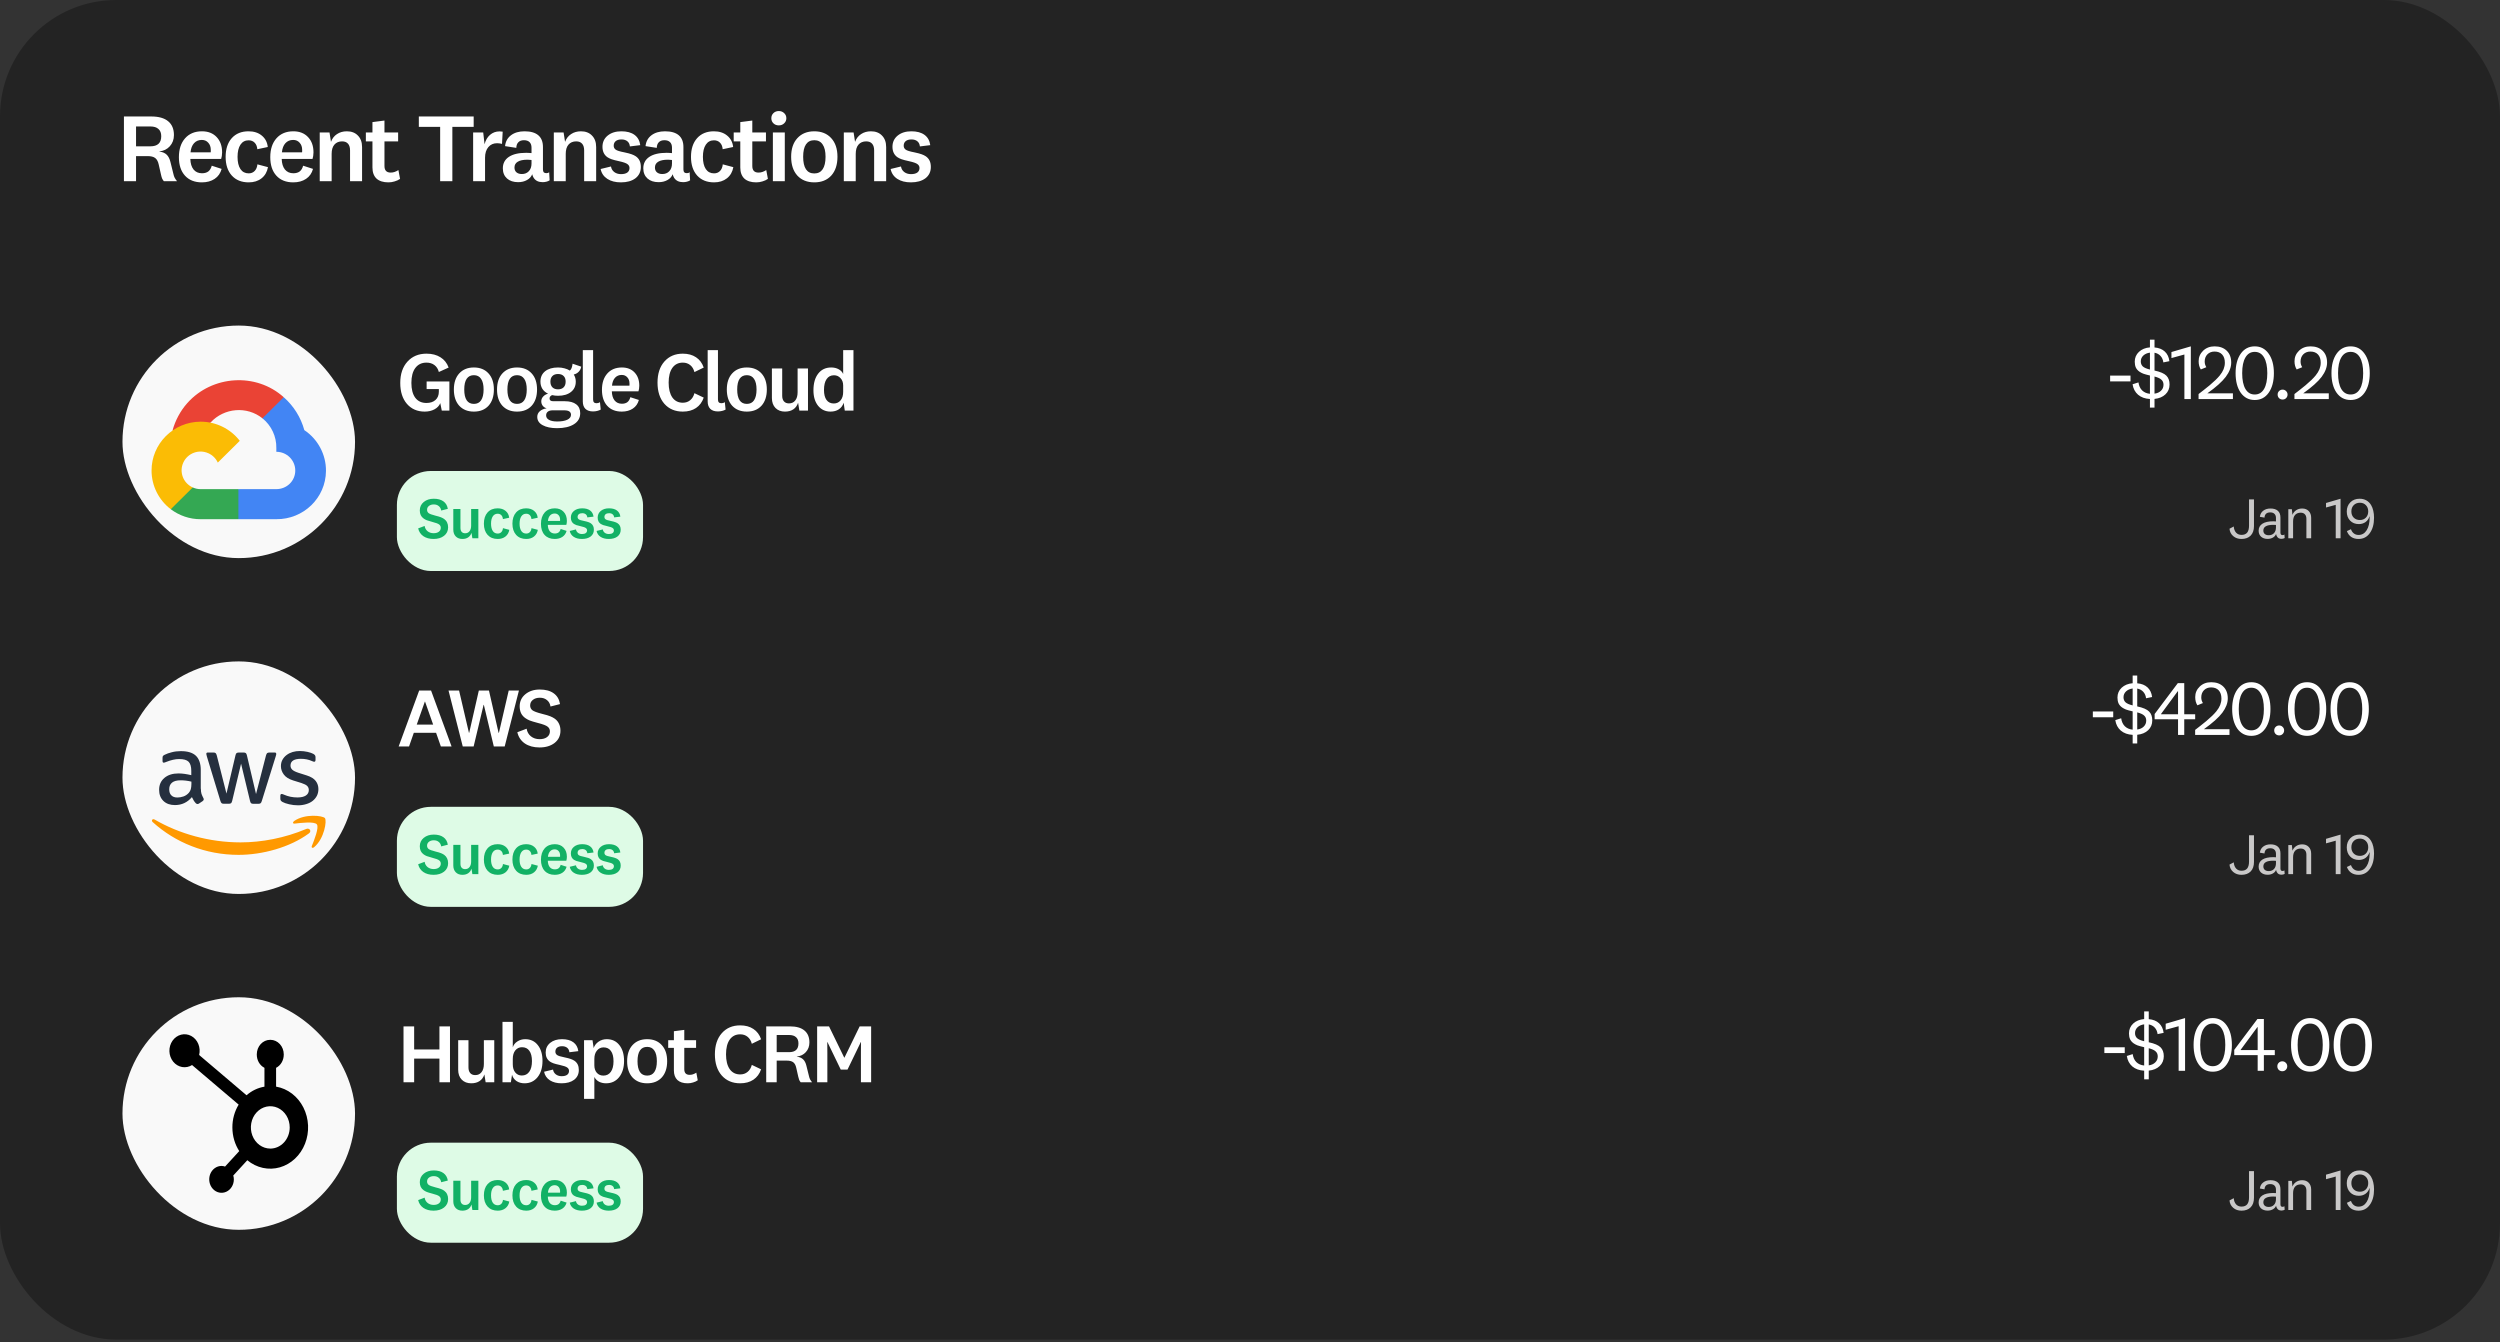 <svg width="434" height="233" viewBox="0 0 434 233" fill="none" xmlns="http://www.w3.org/2000/svg">
<rect x="0" y="0" width="434" height="233" fill="#333333" stroke="none"/>
<rect width="434" height="232.556" rx="20.186" fill="black" fill-opacity="0.31"/>
<path d="M27.991 23.652C27.991 23.091 27.828 22.671 27.503 22.39C27.189 22.099 26.718 21.953 26.09 21.953H23.617V25.401H26.107C26.735 25.401 27.206 25.255 27.52 24.964C27.834 24.672 27.991 24.235 27.991 23.652ZM30.733 31.457H28.445C28.322 31.311 28.221 31.154 28.142 30.986C28.075 30.818 28.013 30.605 27.957 30.347L27.553 28.564C27.441 28.037 27.239 27.661 26.948 27.437C26.656 27.212 26.213 27.1 25.619 27.1H23.617V31.457H21.515V20.22H26.258C27.548 20.22 28.523 20.495 29.185 21.044C29.858 21.594 30.195 22.396 30.195 23.45C30.195 24.224 29.953 24.874 29.471 25.401C29 25.917 28.4 26.209 27.671 26.276V26.31C28.209 26.377 28.63 26.556 28.933 26.848C29.236 27.14 29.454 27.566 29.589 28.126L30.11 30.229C30.155 30.453 30.228 30.666 30.329 30.868C30.441 31.07 30.576 31.266 30.733 31.457ZM35.06 30.078C35.52 30.078 35.89 29.971 36.171 29.758C36.451 29.534 36.647 29.203 36.76 28.766L38.475 29.321C38.273 30.072 37.87 30.65 37.264 31.053C36.659 31.457 35.918 31.659 35.044 31.659C33.799 31.659 32.823 31.272 32.117 30.498C31.41 29.724 31.057 28.653 31.057 27.285C31.057 25.906 31.416 24.812 32.134 24.005C32.851 23.198 33.827 22.794 35.06 22.794C36.137 22.794 36.989 23.13 37.617 23.803C38.245 24.465 38.559 25.351 38.559 26.461C38.559 26.663 38.543 26.87 38.509 27.083C38.475 27.285 38.436 27.453 38.391 27.588H33.042C33.064 28.373 33.249 28.984 33.597 29.422C33.956 29.859 34.444 30.078 35.06 30.078ZM35.027 24.291C34.477 24.291 34.029 24.482 33.681 24.863C33.345 25.233 33.143 25.76 33.076 26.444H36.575C36.586 26.399 36.591 26.349 36.591 26.293C36.591 26.226 36.591 26.136 36.591 26.024C36.591 25.508 36.446 25.093 36.154 24.779C35.874 24.454 35.498 24.291 35.027 24.291ZM43.172 31.659C41.939 31.659 40.963 31.266 40.245 30.481C39.528 29.685 39.169 28.603 39.169 27.235C39.169 25.867 39.522 24.784 40.229 23.988C40.946 23.192 41.916 22.794 43.139 22.794C44.081 22.794 44.849 23.041 45.443 23.534C46.049 24.027 46.397 24.689 46.486 25.519L44.669 25.906C44.636 25.435 44.484 25.059 44.215 24.779C43.946 24.498 43.593 24.358 43.156 24.358C42.55 24.358 42.079 24.611 41.743 25.115C41.406 25.62 41.238 26.326 41.238 27.235C41.238 28.143 41.406 28.85 41.743 29.354C42.079 29.848 42.556 30.095 43.172 30.095C43.599 30.095 43.946 29.954 44.215 29.674C44.484 29.394 44.642 29.012 44.686 28.53L46.52 29.018C46.374 29.837 46.004 30.481 45.41 30.952C44.815 31.423 44.07 31.659 43.172 31.659ZM50.923 30.078C51.383 30.078 51.753 29.971 52.033 29.758C52.313 29.534 52.51 29.203 52.622 28.766L54.338 29.321C54.136 30.072 53.732 30.65 53.127 31.053C52.521 31.457 51.781 31.659 50.906 31.659C49.661 31.659 48.686 31.272 47.979 30.498C47.273 29.724 46.919 28.653 46.919 27.285C46.919 25.906 47.278 24.812 47.996 24.005C48.714 23.198 49.689 22.794 50.923 22.794C51.999 22.794 52.852 23.13 53.48 23.803C54.108 24.465 54.422 25.351 54.422 26.461C54.422 26.663 54.405 26.87 54.371 27.083C54.338 27.285 54.298 27.453 54.254 27.588H48.904C48.927 28.373 49.112 28.984 49.459 29.422C49.818 29.859 50.306 30.078 50.923 30.078ZM50.889 24.291C50.34 24.291 49.891 24.482 49.544 24.863C49.207 25.233 49.005 25.76 48.938 26.444H52.437C52.448 26.399 52.454 26.349 52.454 26.293C52.454 26.226 52.454 26.136 52.454 26.024C52.454 25.508 52.308 25.093 52.016 24.779C51.736 24.454 51.36 24.291 50.889 24.291ZM55.504 22.996H57.203L57.456 24.627C57.669 24.044 58.016 23.596 58.498 23.282C58.981 22.956 59.553 22.794 60.214 22.794C61.022 22.794 61.661 23.041 62.132 23.534C62.614 24.016 62.855 24.683 62.855 25.536V31.457H60.769V26.108C60.769 25.603 60.652 25.216 60.416 24.947C60.181 24.678 59.839 24.543 59.39 24.543C58.818 24.543 58.37 24.734 58.044 25.115C57.73 25.485 57.573 26.018 57.573 26.713V31.457H55.504V22.996ZM67.819 29.96C68.055 29.96 68.274 29.926 68.475 29.859C68.689 29.792 68.918 29.68 69.165 29.523L69.451 31.053C69.182 31.244 68.868 31.39 68.509 31.491C68.161 31.603 67.802 31.659 67.433 31.659C66.535 31.659 65.846 31.44 65.363 31.003C64.892 30.554 64.657 29.909 64.657 29.068V24.543H63.513V22.996H64.657V21.196L66.743 20.927V22.996H69.115V24.543H66.743V28.816C66.743 29.197 66.832 29.483 67.012 29.674C67.191 29.865 67.46 29.96 67.819 29.96ZM78.529 22.02V31.457H76.41V22.02H72.709V20.22H82.23V22.02H78.529ZM82.136 31.457V22.996H83.886L84.121 25.048C84.29 24.364 84.603 23.82 85.063 23.416C85.534 23.012 86.084 22.811 86.712 22.811C86.802 22.811 86.891 22.816 86.981 22.828C87.082 22.828 87.177 22.839 87.267 22.861L87.149 24.981C87.048 24.947 86.914 24.919 86.746 24.897C86.588 24.874 86.437 24.863 86.291 24.863C85.663 24.863 85.159 25.087 84.777 25.536C84.396 25.984 84.205 26.596 84.205 27.369V31.457H82.136ZM90.59 30.212C91.095 30.212 91.499 30.05 91.801 29.724C92.115 29.399 92.272 28.945 92.272 28.362V27.773C92.093 27.751 91.942 27.739 91.818 27.739C91.706 27.728 91.627 27.723 91.583 27.723C90.831 27.723 90.265 27.84 89.884 28.076C89.502 28.3 89.312 28.637 89.312 29.085C89.312 29.433 89.424 29.708 89.648 29.909C89.884 30.111 90.198 30.212 90.59 30.212ZM91.061 22.794C92.115 22.794 92.912 23.024 93.45 23.483C93.988 23.943 94.257 24.622 94.257 25.519V29.405C94.257 29.629 94.302 29.797 94.392 29.909C94.493 30.01 94.644 30.061 94.846 30.061C94.936 30.061 95.025 30.05 95.115 30.027C95.205 29.994 95.278 29.949 95.334 29.893L95.418 31.306C95.272 31.407 95.087 31.485 94.863 31.541C94.65 31.597 94.431 31.625 94.207 31.625C93.859 31.625 93.551 31.564 93.282 31.44C93.013 31.306 92.799 31.115 92.642 30.868C92.586 30.767 92.536 30.666 92.491 30.566C92.457 30.465 92.424 30.358 92.39 30.246C92.233 30.672 91.93 31.009 91.482 31.255C91.044 31.502 90.534 31.625 89.951 31.625C89.144 31.625 88.499 31.412 88.016 30.986C87.534 30.549 87.293 29.96 87.293 29.22C87.293 28.367 87.641 27.706 88.336 27.235C89.043 26.764 90.046 26.528 91.347 26.528C91.482 26.528 91.633 26.534 91.801 26.545C91.981 26.556 92.138 26.567 92.272 26.579V25.637C92.272 25.222 92.16 24.902 91.936 24.678C91.712 24.454 91.386 24.341 90.96 24.341C90.534 24.341 90.209 24.459 89.985 24.695C89.76 24.919 89.643 25.244 89.631 25.67L87.68 25.368C87.758 24.571 88.101 23.943 88.706 23.483C89.312 23.024 90.097 22.794 91.061 22.794ZM96.142 22.996H97.841L98.094 24.627C98.307 24.044 98.654 23.596 99.137 23.282C99.619 22.956 100.191 22.794 100.852 22.794C101.66 22.794 102.299 23.041 102.77 23.534C103.252 24.016 103.493 24.683 103.493 25.536V31.457H101.408V26.108C101.408 25.603 101.29 25.216 101.054 24.947C100.819 24.678 100.477 24.543 100.028 24.543C99.456 24.543 99.008 24.734 98.683 25.115C98.368 25.485 98.212 26.018 98.212 26.713V31.457H96.142V22.996ZM107.785 31.659C106.843 31.659 106.058 31.457 105.43 31.053C104.802 30.638 104.415 30.066 104.269 29.337L106.069 28.9C106.125 29.293 106.31 29.612 106.624 29.859C106.949 30.106 107.342 30.229 107.802 30.229C108.273 30.229 108.637 30.139 108.895 29.96C109.153 29.769 109.282 29.506 109.282 29.169C109.282 28.889 109.164 28.665 108.929 28.496C108.704 28.317 108.205 28.143 107.431 27.975C106.86 27.852 106.433 27.739 106.153 27.639C105.884 27.538 105.654 27.425 105.463 27.302C105.172 27.1 104.953 26.848 104.807 26.545C104.661 26.242 104.589 25.889 104.589 25.485C104.589 24.678 104.891 24.027 105.497 23.534C106.103 23.041 106.893 22.794 107.869 22.794C108.833 22.794 109.596 23.001 110.157 23.416C110.717 23.831 111.048 24.426 111.149 25.199L109.349 25.418C109.315 25.037 109.17 24.74 108.912 24.526C108.654 24.313 108.312 24.207 107.886 24.207C107.459 24.207 107.129 24.302 106.893 24.493C106.658 24.683 106.54 24.953 106.54 25.3C106.54 25.581 106.652 25.805 106.876 25.973C107.101 26.141 107.6 26.298 108.373 26.444C108.957 26.567 109.383 26.68 109.652 26.781C109.932 26.881 110.173 26.999 110.375 27.134C110.667 27.336 110.886 27.588 111.031 27.891C111.177 28.194 111.25 28.558 111.25 28.984C111.25 29.814 110.936 30.47 110.308 30.952C109.68 31.423 108.839 31.659 107.785 31.659ZM114.975 30.212C115.48 30.212 115.883 30.05 116.186 29.724C116.5 29.399 116.657 28.945 116.657 28.362V27.773C116.478 27.751 116.326 27.739 116.203 27.739C116.091 27.728 116.012 27.723 115.968 27.723C115.216 27.723 114.65 27.84 114.269 28.076C113.887 28.3 113.697 28.637 113.697 29.085C113.697 29.433 113.809 29.708 114.033 29.909C114.269 30.111 114.583 30.212 114.975 30.212ZM115.446 22.794C116.5 22.794 117.296 23.024 117.835 23.483C118.373 23.943 118.642 24.622 118.642 25.519V29.405C118.642 29.629 118.687 29.797 118.777 29.909C118.878 30.01 119.029 30.061 119.231 30.061C119.321 30.061 119.41 30.05 119.5 30.027C119.59 29.994 119.663 29.949 119.719 29.893L119.803 31.306C119.657 31.407 119.472 31.485 119.248 31.541C119.035 31.597 118.816 31.625 118.592 31.625C118.244 31.625 117.936 31.564 117.667 31.44C117.397 31.306 117.184 31.115 117.027 30.868C116.971 30.767 116.921 30.666 116.876 30.566C116.842 30.465 116.809 30.358 116.775 30.246C116.618 30.672 116.315 31.009 115.867 31.255C115.429 31.502 114.919 31.625 114.336 31.625C113.528 31.625 112.884 31.412 112.401 30.986C111.919 30.549 111.678 29.96 111.678 29.22C111.678 28.367 112.026 27.706 112.721 27.235C113.427 26.764 114.431 26.528 115.732 26.528C115.867 26.528 116.018 26.534 116.186 26.545C116.366 26.556 116.523 26.567 116.657 26.579V25.637C116.657 25.222 116.545 24.902 116.321 24.678C116.097 24.454 115.771 24.341 115.345 24.341C114.919 24.341 114.594 24.459 114.369 24.695C114.145 24.919 114.027 25.244 114.016 25.67L112.065 25.368C112.143 24.571 112.485 23.943 113.091 23.483C113.697 23.024 114.482 22.794 115.446 22.794ZM123.959 31.659C122.726 31.659 121.75 31.266 121.032 30.481C120.315 29.685 119.956 28.603 119.956 27.235C119.956 25.867 120.309 24.784 121.016 23.988C121.733 23.192 122.703 22.794 123.926 22.794C124.868 22.794 125.636 23.041 126.23 23.534C126.836 24.027 127.183 24.689 127.273 25.519L125.456 25.906C125.423 25.435 125.271 25.059 125.002 24.779C124.733 24.498 124.38 24.358 123.942 24.358C123.337 24.358 122.866 24.611 122.529 25.115C122.193 25.62 122.025 26.326 122.025 27.235C122.025 28.143 122.193 28.85 122.529 29.354C122.866 29.848 123.343 30.095 123.959 30.095C124.385 30.095 124.733 29.954 125.002 29.674C125.271 29.394 125.428 29.012 125.473 28.53L127.307 29.018C127.161 29.837 126.791 30.481 126.197 30.952C125.602 31.423 124.856 31.659 123.959 31.659ZM131.676 29.96C131.912 29.96 132.13 29.926 132.332 29.859C132.545 29.792 132.775 29.68 133.022 29.523L133.308 31.053C133.039 31.244 132.725 31.39 132.366 31.491C132.018 31.603 131.659 31.659 131.289 31.659C130.392 31.659 129.702 31.44 129.22 31.003C128.749 30.554 128.514 29.909 128.514 29.068V24.543H127.37V22.996H128.514V21.196L130.6 20.927V22.996H132.971V24.543H130.6V28.816C130.6 29.197 130.689 29.483 130.869 29.674C131.048 29.865 131.317 29.96 131.676 29.96ZM135.198 19.278C135.568 19.278 135.877 19.396 136.123 19.631C136.381 19.867 136.51 20.164 136.51 20.523C136.51 20.882 136.381 21.179 136.123 21.415C135.877 21.65 135.568 21.768 135.198 21.768C134.828 21.768 134.52 21.65 134.273 21.415C134.026 21.179 133.903 20.882 133.903 20.523C133.903 20.164 134.026 19.867 134.273 19.631C134.52 19.396 134.828 19.278 135.198 19.278ZM134.172 31.457V22.996H136.241V31.457H134.172ZM141.363 22.794C142.597 22.794 143.572 23.186 144.29 23.971C145.019 24.756 145.383 25.839 145.383 27.218C145.383 28.597 145.024 29.685 144.307 30.481C143.589 31.266 142.608 31.659 141.363 31.659C140.129 31.659 139.148 31.266 138.419 30.481C137.701 29.685 137.343 28.597 137.343 27.218C137.343 25.85 137.701 24.773 138.419 23.988C139.148 23.192 140.129 22.794 141.363 22.794ZM141.363 30.111C142.002 30.111 142.484 29.87 142.81 29.388C143.146 28.895 143.314 28.171 143.314 27.218C143.314 26.276 143.146 25.564 142.81 25.082C142.484 24.588 142.002 24.341 141.363 24.341C140.724 24.341 140.242 24.583 139.916 25.065C139.591 25.547 139.428 26.265 139.428 27.218C139.428 28.171 139.591 28.895 139.916 29.388C140.242 29.87 140.724 30.111 141.363 30.111ZM146.486 22.996H148.185L148.437 24.627C148.65 24.044 148.998 23.596 149.48 23.282C149.962 22.956 150.534 22.794 151.196 22.794C152.003 22.794 152.643 23.041 153.114 23.534C153.596 24.016 153.837 24.683 153.837 25.536V31.457H151.751V26.108C151.751 25.603 151.633 25.216 151.398 24.947C151.162 24.678 150.82 24.543 150.372 24.543C149.8 24.543 149.351 24.734 149.026 25.115C148.712 25.485 148.555 26.018 148.555 26.713V31.457H146.486V22.996ZM158.128 31.659C157.186 31.659 156.401 31.457 155.773 31.053C155.145 30.638 154.758 30.066 154.613 29.337L156.412 28.9C156.469 29.293 156.654 29.612 156.968 29.859C157.293 30.106 157.685 30.229 158.145 30.229C158.616 30.229 158.981 30.139 159.239 29.96C159.496 29.769 159.625 29.506 159.625 29.169C159.625 28.889 159.508 28.665 159.272 28.496C159.048 28.317 158.549 28.143 157.775 27.975C157.203 27.852 156.777 27.739 156.497 27.639C156.227 27.538 155.998 27.425 155.807 27.302C155.515 27.1 155.297 26.848 155.151 26.545C155.005 26.242 154.932 25.889 154.932 25.485C154.932 24.678 155.235 24.027 155.841 23.534C156.446 23.041 157.237 22.794 158.212 22.794C159.177 22.794 159.939 23.001 160.5 23.416C161.061 23.831 161.392 24.426 161.493 25.199L159.693 25.418C159.659 25.037 159.513 24.74 159.255 24.526C158.997 24.313 158.655 24.207 158.229 24.207C157.803 24.207 157.472 24.302 157.237 24.493C157.001 24.683 156.883 24.953 156.883 25.3C156.883 25.581 156.996 25.805 157.22 25.973C157.444 26.141 157.943 26.298 158.717 26.444C159.3 26.567 159.726 26.68 159.995 26.781C160.276 26.881 160.517 26.999 160.719 27.134C161.01 27.336 161.229 27.588 161.375 27.891C161.521 28.194 161.594 28.558 161.594 28.984C161.594 29.814 161.28 30.47 160.652 30.952C160.024 31.423 159.182 31.659 158.128 31.659Z" fill="white"/>
<rect x="21.262" y="56.516" width="40.372" height="40.372" rx="20.186" fill="#F9F9F9"/>
<g clip-path="url(#clip0_11134_67599)">
<path d="M46.447 72.666L49.079 70.057L49.255 68.958C44.458 64.635 36.834 65.125 32.511 69.981C31.309 71.33 30.419 73.012 29.943 74.748L30.886 74.617L36.15 73.756L36.556 73.344C38.898 70.794 42.857 70.451 45.561 72.621L46.447 72.666Z" fill="#EA4335"/>
<path d="M52.829 74.668C52.224 72.46 50.982 70.474 49.255 68.955L45.561 72.617C47.121 73.881 48.01 75.784 47.971 77.781V78.431C49.787 78.431 51.259 79.89 51.259 81.69C51.259 83.49 49.787 84.913 47.971 84.913H41.387L40.74 85.609V89.518L41.387 90.132H47.971C52.694 90.168 56.553 86.439 56.589 81.757C56.612 78.919 55.2 76.258 52.829 74.668Z" fill="#4285F4"/>
<path d="M34.809 90.133H41.384V84.914H34.809C34.34 84.914 33.887 84.814 33.461 84.621L32.528 84.905L29.877 87.514L29.646 88.402C31.133 89.515 32.946 90.141 34.809 90.133Z" fill="#34A853"/>
<path d="M34.809 73.203C30.086 73.231 26.281 77.049 26.309 81.732C26.325 84.346 27.556 86.808 29.647 88.401L33.461 84.62C31.806 83.879 31.071 81.948 31.819 80.308C32.566 78.667 34.514 77.938 36.168 78.68C36.897 79.006 37.481 79.585 37.811 80.308L41.625 76.527C40.002 74.423 37.48 73.194 34.809 73.203Z" fill="#FBBC05"/>
</g>
<path d="M74.062 67.544V66.222H78.015V71.279H76.692L76.431 69.986C76.257 70.431 75.922 70.79 75.428 71.061C74.934 71.323 74.367 71.454 73.728 71.454C72.449 71.454 71.422 71.008 70.646 70.117C69.871 69.216 69.484 68.004 69.484 66.483C69.484 64.933 69.9 63.697 70.734 62.777C71.567 61.856 72.671 61.396 74.047 61.396C74.997 61.396 75.801 61.605 76.46 62.021C77.119 62.428 77.594 63.024 77.884 63.809L76.184 64.579C76.048 64.056 75.791 63.654 75.414 63.373C75.045 63.092 74.585 62.951 74.033 62.951C73.209 62.951 72.565 63.261 72.1 63.882C71.644 64.492 71.417 65.354 71.417 66.469C71.417 67.573 71.64 68.431 72.085 69.041C72.541 69.651 73.19 69.957 74.033 69.957C74.692 69.957 75.215 69.782 75.603 69.433C75.99 69.085 76.184 68.6 76.184 67.98V67.544H74.062ZM82.266 63.794C83.332 63.794 84.174 64.133 84.794 64.812C85.424 65.49 85.739 66.425 85.739 67.617C85.739 68.808 85.429 69.748 84.809 70.436C84.189 71.115 83.341 71.454 82.266 71.454C81.2 71.454 80.352 71.115 79.722 70.436C79.102 69.748 78.792 68.808 78.792 67.617C78.792 66.435 79.102 65.504 79.722 64.826C80.352 64.138 81.2 63.794 82.266 63.794ZM82.266 70.117C82.818 70.117 83.235 69.908 83.516 69.492C83.806 69.065 83.952 68.44 83.952 67.617C83.952 66.803 83.806 66.188 83.516 65.771C83.235 65.345 82.818 65.131 82.266 65.131C81.713 65.131 81.297 65.34 81.016 65.756C80.735 66.173 80.594 66.793 80.594 67.617C80.594 68.44 80.735 69.065 81.016 69.492C81.297 69.908 81.713 70.117 82.266 70.117ZM89.757 63.794C90.823 63.794 91.666 64.133 92.286 64.812C92.916 65.49 93.231 66.425 93.231 67.617C93.231 68.808 92.92 69.748 92.3 70.436C91.68 71.115 90.832 71.454 89.757 71.454C88.691 71.454 87.843 71.115 87.213 70.436C86.593 69.748 86.283 68.808 86.283 67.617C86.283 66.435 86.593 65.504 87.213 64.826C87.843 64.138 88.691 63.794 89.757 63.794ZM89.757 70.117C90.309 70.117 90.726 69.908 91.007 69.492C91.297 69.065 91.443 68.44 91.443 67.617C91.443 66.803 91.297 66.188 91.007 65.771C90.726 65.345 90.309 65.131 89.757 65.131C89.205 65.131 88.788 65.34 88.507 65.756C88.226 66.173 88.085 66.793 88.085 67.617C88.085 68.44 88.226 69.065 88.507 69.492C88.788 69.908 89.205 70.117 89.757 70.117ZM96.872 64.928C96.456 64.928 96.131 65.044 95.898 65.277C95.666 65.509 95.55 65.834 95.55 66.251C95.55 66.667 95.666 66.997 95.898 67.239C96.131 67.471 96.456 67.588 96.872 67.588C97.289 67.588 97.614 67.471 97.846 67.239C98.079 67.006 98.195 66.677 98.195 66.251C98.195 65.824 98.079 65.5 97.846 65.277C97.614 65.044 97.289 64.928 96.872 64.928ZM100.724 71.73C100.724 72.553 100.36 73.193 99.634 73.648C98.907 74.104 97.928 74.331 96.698 74.331C95.661 74.331 94.828 74.157 94.198 73.808C93.578 73.469 93.268 72.99 93.268 72.369C93.268 71.982 93.413 71.657 93.704 71.396C93.995 71.134 94.392 70.964 94.896 70.887C94.605 70.8 94.377 70.65 94.213 70.436C94.048 70.213 93.966 69.957 93.966 69.666C93.966 69.356 94.072 69.085 94.285 68.852C94.498 68.61 94.784 68.44 95.143 68.343C94.716 68.14 94.387 67.859 94.154 67.501C93.932 67.132 93.82 66.716 93.82 66.251C93.82 65.485 94.091 64.884 94.634 64.448C95.186 64.012 95.932 63.794 96.872 63.794C97.269 63.794 97.643 63.843 97.991 63.94C98.34 64.027 98.65 64.158 98.921 64.332C99.047 64.235 99.149 64.09 99.227 63.896C99.304 63.702 99.362 63.45 99.401 63.14L100.898 63.649C100.85 63.988 100.704 64.284 100.462 64.535C100.23 64.778 99.944 64.938 99.605 65.015C99.721 65.19 99.808 65.383 99.866 65.597C99.924 65.8 99.954 66.018 99.954 66.251C99.954 67.016 99.672 67.617 99.111 68.053C98.558 68.489 97.812 68.707 96.872 68.707C96.698 68.707 96.523 68.697 96.349 68.678C96.175 68.658 96.005 68.629 95.84 68.591C95.695 68.658 95.584 68.741 95.506 68.838C95.438 68.934 95.404 69.051 95.404 69.186C95.404 69.341 95.458 69.458 95.564 69.535C95.671 69.613 95.826 69.651 96.029 69.651H98.02C98.902 69.651 99.571 69.831 100.026 70.189C100.491 70.538 100.724 71.052 100.724 71.73ZM94.808 72.108C94.808 72.447 94.978 72.709 95.317 72.893C95.656 73.077 96.126 73.169 96.727 73.169C97.473 73.169 98.059 73.067 98.486 72.864C98.912 72.66 99.125 72.374 99.125 72.006C99.125 71.754 99.028 71.56 98.834 71.425C98.641 71.299 98.355 71.236 97.977 71.236H95.898C95.569 71.236 95.303 71.313 95.099 71.468C94.905 71.623 94.808 71.836 94.808 72.108ZM103.558 70C103.665 70 103.766 69.986 103.863 69.957C103.96 69.928 104.057 69.879 104.154 69.811L104.285 71.105C104.12 71.202 103.917 71.279 103.674 71.337C103.442 71.396 103.2 71.425 102.948 71.425C102.376 71.425 101.935 71.275 101.625 70.974C101.325 70.674 101.175 70.243 101.175 69.681V60.786H102.962V69.346C102.962 69.569 103.011 69.734 103.108 69.84C103.204 69.947 103.355 70 103.558 70ZM107.958 70.088C108.355 70.088 108.675 69.996 108.917 69.811C109.16 69.618 109.329 69.332 109.426 68.954L110.908 69.433C110.734 70.083 110.385 70.582 109.862 70.93C109.339 71.279 108.699 71.454 107.943 71.454C106.868 71.454 106.025 71.119 105.415 70.451C104.804 69.782 104.499 68.857 104.499 67.675C104.499 66.483 104.809 65.538 105.429 64.841C106.049 64.143 106.892 63.794 107.958 63.794C108.888 63.794 109.625 64.085 110.167 64.666C110.71 65.238 110.981 66.004 110.981 66.963C110.981 67.137 110.967 67.316 110.937 67.501C110.908 67.675 110.875 67.82 110.836 67.936H106.214C106.233 68.615 106.393 69.143 106.694 69.521C107.004 69.899 107.425 70.088 107.958 70.088ZM107.929 65.088C107.454 65.088 107.067 65.253 106.766 65.582C106.476 65.902 106.301 66.357 106.243 66.948H109.266C109.276 66.909 109.281 66.866 109.281 66.817C109.281 66.759 109.281 66.682 109.281 66.585C109.281 66.139 109.155 65.781 108.903 65.509C108.661 65.228 108.336 65.088 107.929 65.088ZM118.534 71.454C117.206 71.454 116.14 71.003 115.336 70.102C114.542 69.191 114.144 67.966 114.144 66.425C114.144 64.884 114.542 63.663 115.336 62.762C116.14 61.852 117.206 61.396 118.534 61.396C119.444 61.396 120.21 61.605 120.83 62.021C121.45 62.428 121.896 63.024 122.167 63.809L120.554 64.594C120.418 64.07 120.176 63.668 119.827 63.387C119.478 63.097 119.047 62.951 118.534 62.951C117.758 62.951 117.153 63.257 116.717 63.867C116.291 64.477 116.077 65.33 116.077 66.425C116.077 67.52 116.291 68.377 116.717 68.998C117.153 69.608 117.758 69.913 118.534 69.913C119.037 69.913 119.464 69.768 119.813 69.477C120.171 69.186 120.418 68.779 120.554 68.256L122.167 69.026C121.896 69.811 121.45 70.412 120.83 70.829C120.21 71.245 119.444 71.454 118.534 71.454ZM125.234 70C125.341 70 125.442 69.986 125.539 69.957C125.636 69.928 125.733 69.879 125.83 69.811L125.961 71.105C125.796 71.202 125.593 71.279 125.35 71.337C125.118 71.396 124.876 71.425 124.624 71.425C124.052 71.425 123.611 71.275 123.301 70.974C123.001 70.674 122.851 70.243 122.851 69.681V60.786H124.638V69.346C124.638 69.569 124.687 69.734 124.784 69.84C124.88 69.947 125.031 70 125.234 70ZM129.649 63.794C130.714 63.794 131.557 64.133 132.178 64.812C132.807 65.49 133.122 66.425 133.122 67.617C133.122 68.808 132.812 69.748 132.192 70.436C131.572 71.115 130.724 71.454 129.649 71.454C128.583 71.454 127.735 71.115 127.105 70.436C126.485 69.748 126.175 68.808 126.175 67.617C126.175 66.435 126.485 65.504 127.105 64.826C127.735 64.138 128.583 63.794 129.649 63.794ZM129.649 70.117C130.201 70.117 130.618 69.908 130.899 69.492C131.189 69.065 131.335 68.44 131.335 67.617C131.335 66.803 131.189 66.188 130.899 65.771C130.618 65.345 130.201 65.131 129.649 65.131C129.096 65.131 128.68 65.34 128.399 65.756C128.118 66.173 127.977 66.793 127.977 67.617C127.977 68.44 128.118 69.065 128.399 69.492C128.68 69.908 129.096 70.117 129.649 70.117ZM140.266 71.279H138.769L138.551 69.913C138.387 70.417 138.11 70.8 137.723 71.061C137.335 71.323 136.851 71.454 136.269 71.454C135.591 71.454 135.044 71.245 134.627 70.829C134.211 70.402 134.002 69.826 134.002 69.099V63.969H135.79V68.692C135.79 69.119 135.892 69.448 136.095 69.681C136.299 69.913 136.589 70.029 136.967 70.029C137.432 70.029 137.796 69.86 138.057 69.521C138.328 69.182 138.464 68.707 138.464 68.096V63.969H140.266V71.279ZM144.746 70.044C145.23 70.044 145.623 69.865 145.923 69.506C146.224 69.148 146.374 68.658 146.374 68.038V66.934C146.374 66.391 146.219 65.96 145.909 65.64C145.608 65.311 145.23 65.146 144.775 65.146C144.223 65.146 143.796 65.369 143.496 65.814C143.196 66.251 143.045 66.88 143.045 67.704C143.045 68.45 143.191 69.026 143.482 69.433C143.782 69.84 144.203 70.044 144.746 70.044ZM148.161 71.279H146.65L146.461 69.913C146.306 70.407 146.025 70.79 145.618 71.061C145.221 71.323 144.741 71.454 144.179 71.454C143.297 71.454 142.58 71.119 142.028 70.451C141.486 69.782 141.214 68.886 141.214 67.762C141.214 66.531 141.49 65.563 142.043 64.855C142.595 64.148 143.346 63.794 144.295 63.794C144.79 63.794 145.221 63.896 145.589 64.1C145.967 64.303 146.228 64.579 146.374 64.928V60.786H148.161V71.279Z" fill="white"/>
<path d="M369.856 66.211H366.317V65.202H369.856V66.211ZM371.641 62.739C371.641 63.098 371.758 63.389 371.991 63.614C372.224 63.829 372.637 64.008 373.229 64.152V61.218C372.754 61.281 372.368 61.452 372.072 61.73C371.785 62.008 371.641 62.344 371.641 62.739ZM375.584 66.79C375.584 66.431 375.468 66.144 375.234 65.928C375.01 65.704 374.606 65.516 374.023 65.363V68.337C374.499 68.275 374.875 68.104 375.153 67.826C375.441 67.548 375.584 67.202 375.584 66.79ZM374.023 69.252V70.76H373.229V69.266C372.386 69.221 371.699 68.974 371.17 68.526C370.65 68.077 370.331 67.472 370.215 66.709L371.237 66.386C371.318 66.969 371.529 67.431 371.87 67.772C372.22 68.113 372.673 68.31 373.229 68.364V65.188C372.718 65.072 372.327 64.964 372.058 64.865C371.798 64.758 371.578 64.641 371.399 64.515C371.121 64.318 370.914 64.08 370.78 63.802C370.654 63.515 370.591 63.179 370.591 62.793C370.591 62.111 370.834 61.541 371.318 61.084C371.812 60.626 372.449 60.366 373.229 60.303V58.971H374.023V60.317C374.777 60.38 375.373 60.617 375.813 61.03C376.253 61.434 376.517 61.99 376.607 62.699L375.557 62.914C375.503 62.465 375.342 62.093 375.073 61.797C374.804 61.501 374.454 61.312 374.023 61.232V64.327C375.028 64.542 375.714 64.838 376.082 65.215C376.45 65.583 376.634 66.094 376.634 66.749C376.634 67.44 376.396 68.01 375.921 68.458C375.454 68.907 374.822 69.172 374.023 69.252ZM380.328 60.128V69.279H379.211V61.541L376.963 62.16V61.111L380.328 60.128ZM383.193 68.284H387.634V69.279H381.672V68.405C381.762 68.333 382.04 68.118 382.506 67.759C382.973 67.391 383.336 67.099 383.596 66.884C384 66.543 384.341 66.238 384.619 65.969C384.906 65.691 385.148 65.43 385.346 65.188C385.651 64.811 385.875 64.444 386.019 64.085C386.162 63.717 386.234 63.345 386.234 62.968C386.234 62.358 386.077 61.882 385.763 61.541C385.449 61.2 385.009 61.03 384.444 61.03C383.942 61.03 383.529 61.191 383.206 61.514C382.892 61.837 382.735 62.255 382.735 62.766C382.735 62.945 382.758 63.111 382.802 63.264C382.847 63.416 382.919 63.578 383.018 63.748L382.062 64.139C381.937 63.941 381.842 63.726 381.78 63.493C381.717 63.259 381.685 62.995 381.685 62.699C381.685 61.99 381.946 61.384 382.466 60.882C382.986 60.38 383.65 60.128 384.458 60.128C385.337 60.128 386.037 60.38 386.557 60.882C387.077 61.384 387.338 62.071 387.338 62.941C387.338 63.748 387.024 64.574 386.396 65.417C385.768 66.251 384.7 67.207 383.193 68.284ZM388.099 64.784C388.099 63.376 388.395 62.25 388.987 61.407C389.588 60.554 390.4 60.128 391.423 60.128C392.446 60.128 393.253 60.554 393.845 61.407C394.446 62.25 394.747 63.376 394.747 64.784C394.747 66.193 394.446 67.323 393.845 68.176C393.253 69.019 392.446 69.441 391.423 69.441C390.4 69.441 389.588 69.019 388.987 68.176C388.395 67.323 388.099 66.193 388.099 64.784ZM389.243 64.784C389.243 65.969 389.431 66.884 389.808 67.53C390.185 68.167 390.723 68.485 391.423 68.485C392.123 68.485 392.661 68.167 393.038 67.53C393.415 66.884 393.603 65.969 393.603 64.784C393.603 63.6 393.415 62.69 393.038 62.053C392.661 61.407 392.123 61.084 391.423 61.084C390.723 61.084 390.185 61.407 389.808 62.053C389.431 62.69 389.243 63.6 389.243 64.784ZM396.259 67.638C396.501 67.638 396.703 67.723 396.864 67.893C397.035 68.055 397.12 68.257 397.12 68.499C397.12 68.741 397.035 68.947 396.864 69.118C396.703 69.279 396.501 69.36 396.259 69.36C396.016 69.36 395.81 69.279 395.64 69.118C395.478 68.947 395.397 68.741 395.397 68.499C395.397 68.257 395.478 68.055 395.64 67.893C395.81 67.723 396.016 67.638 396.259 67.638ZM399.836 68.284H404.277V69.279H398.315V68.405C398.405 68.333 398.683 68.118 399.149 67.759C399.616 67.391 399.979 67.099 400.239 66.884C400.643 66.543 400.984 66.238 401.262 65.969C401.549 65.691 401.791 65.43 401.989 65.188C402.294 64.811 402.518 64.444 402.662 64.085C402.805 63.717 402.877 63.345 402.877 62.968C402.877 62.358 402.72 61.882 402.406 61.541C402.092 61.2 401.652 61.03 401.087 61.03C400.585 61.03 400.172 61.191 399.849 61.514C399.535 61.837 399.378 62.255 399.378 62.766C399.378 62.945 399.401 63.111 399.445 63.264C399.49 63.416 399.562 63.578 399.661 63.748L398.705 64.139C398.58 63.941 398.485 63.726 398.423 63.493C398.36 63.259 398.328 62.995 398.328 62.699C398.328 61.99 398.589 61.384 399.109 60.882C399.629 60.38 400.293 60.128 401.101 60.128C401.98 60.128 402.68 60.38 403.2 60.882C403.72 61.384 403.981 62.071 403.981 62.941C403.981 63.748 403.667 64.574 403.039 65.417C402.411 66.251 401.343 67.207 399.836 68.284ZM404.742 64.784C404.742 63.376 405.038 62.25 405.63 61.407C406.231 60.554 407.043 60.128 408.066 60.128C409.089 60.128 409.896 60.554 410.488 61.407C411.089 62.25 411.39 63.376 411.39 64.784C411.39 66.193 411.089 67.323 410.488 68.176C409.896 69.019 409.089 69.441 408.066 69.441C407.043 69.441 406.231 69.019 405.63 68.176C405.038 67.323 404.742 66.193 404.742 64.784ZM405.886 64.784C405.886 65.969 406.074 66.884 406.451 67.53C406.828 68.167 407.366 68.485 408.066 68.485C408.766 68.485 409.304 68.167 409.681 67.53C410.058 66.884 410.246 65.969 410.246 64.784C410.246 63.6 410.058 62.69 409.681 62.053C409.304 61.407 408.766 61.084 408.066 61.084C407.366 61.084 406.828 61.407 406.451 62.053C406.074 62.69 405.886 63.6 405.886 64.784Z" fill="white"/>
<rect x="68.902" y="81.762" width="42.729" height="17.364" rx="5.888" fill="#DEFBE6"/>
<path d="M77.792 91.546C77.792 92.158 77.556 92.649 77.085 93.019C76.615 93.383 76.009 93.564 75.269 93.564C74.562 93.564 73.97 93.403 73.492 93.08C73.021 92.75 72.722 92.299 72.594 91.728L73.715 91.304C73.775 91.687 73.947 91.993 74.229 92.222C74.519 92.451 74.868 92.565 75.279 92.565C75.656 92.565 75.955 92.481 76.177 92.313C76.406 92.145 76.52 91.913 76.52 91.617C76.52 91.388 76.43 91.203 76.248 91.061C76.073 90.913 75.676 90.762 75.057 90.607C74.62 90.493 74.296 90.395 74.088 90.314C73.879 90.227 73.701 90.129 73.553 90.022C73.324 89.86 73.153 89.662 73.038 89.426C72.931 89.191 72.877 88.918 72.877 88.609C72.877 88.01 73.106 87.522 73.563 87.145C74.021 86.769 74.599 86.58 75.299 86.58C75.999 86.58 76.557 86.731 76.975 87.034C77.392 87.33 77.647 87.764 77.742 88.336L76.591 88.629C76.544 88.306 76.406 88.05 76.177 87.862C75.948 87.667 75.659 87.569 75.309 87.569C74.959 87.569 74.677 87.657 74.461 87.832C74.246 88 74.138 88.225 74.138 88.508C74.138 88.737 74.226 88.925 74.401 89.073C74.582 89.214 74.98 89.362 75.592 89.517C76.036 89.625 76.362 89.722 76.571 89.81C76.786 89.897 76.968 89.995 77.116 90.103C77.345 90.271 77.513 90.476 77.621 90.718C77.735 90.954 77.792 91.23 77.792 91.546ZM83.042 93.443H82.003L81.851 92.495C81.737 92.844 81.545 93.11 81.276 93.292C81.007 93.474 80.671 93.564 80.267 93.564C79.796 93.564 79.416 93.42 79.126 93.13C78.837 92.834 78.692 92.434 78.692 91.929V88.367H79.934V91.647C79.934 91.943 80.004 92.172 80.146 92.333C80.287 92.495 80.489 92.575 80.751 92.575C81.074 92.575 81.327 92.458 81.508 92.222C81.697 91.987 81.791 91.657 81.791 91.233V88.367H83.042V93.443ZM86.406 93.564C85.665 93.564 85.08 93.329 84.649 92.858C84.219 92.38 84.003 91.731 84.003 90.91C84.003 90.089 84.215 89.44 84.639 88.962C85.07 88.484 85.652 88.246 86.385 88.246C86.951 88.246 87.412 88.394 87.768 88.689C88.132 88.986 88.34 89.383 88.394 89.88L87.304 90.113C87.284 89.83 87.193 89.605 87.031 89.436C86.87 89.268 86.658 89.184 86.395 89.184C86.032 89.184 85.749 89.335 85.548 89.638C85.346 89.941 85.245 90.365 85.245 90.91C85.245 91.455 85.346 91.879 85.548 92.182C85.749 92.478 86.035 92.626 86.406 92.626C86.661 92.626 86.87 92.542 87.031 92.374C87.193 92.205 87.287 91.977 87.314 91.687L88.414 91.98C88.327 92.471 88.105 92.858 87.748 93.141C87.391 93.423 86.944 93.564 86.406 93.564ZM91.359 93.564C90.618 93.564 90.033 93.329 89.603 92.858C89.172 92.38 88.957 91.731 88.957 90.91C88.957 90.089 89.168 89.44 89.592 88.962C90.023 88.484 90.605 88.246 91.338 88.246C91.904 88.246 92.365 88.394 92.721 88.689C93.085 88.986 93.293 89.383 93.347 89.88L92.257 90.113C92.237 89.83 92.146 89.605 91.984 89.436C91.823 89.268 91.611 89.184 91.349 89.184C90.985 89.184 90.703 89.335 90.501 89.638C90.299 89.941 90.198 90.365 90.198 90.91C90.198 91.455 90.299 91.879 90.501 92.182C90.703 92.478 90.989 92.626 91.359 92.626C91.614 92.626 91.823 92.542 91.984 92.374C92.146 92.205 92.24 91.977 92.267 91.687L93.367 91.98C93.28 92.471 93.058 92.858 92.701 93.141C92.344 93.423 91.897 93.564 91.359 93.564ZM96.312 92.616C96.588 92.616 96.81 92.552 96.978 92.424C97.146 92.289 97.264 92.091 97.331 91.829L98.361 92.162C98.24 92.612 97.997 92.959 97.634 93.201C97.271 93.443 96.826 93.564 96.302 93.564C95.555 93.564 94.969 93.332 94.545 92.868C94.121 92.404 93.91 91.761 93.91 90.94C93.91 90.113 94.125 89.457 94.555 88.972C94.986 88.488 95.572 88.246 96.312 88.246C96.958 88.246 97.469 88.447 97.846 88.851C98.223 89.248 98.411 89.78 98.411 90.446C98.411 90.567 98.401 90.691 98.381 90.819C98.361 90.94 98.337 91.041 98.31 91.122H95.101C95.114 91.593 95.225 91.96 95.434 92.222C95.649 92.484 95.942 92.616 96.312 92.616ZM96.291 89.144C95.962 89.144 95.693 89.258 95.484 89.487C95.282 89.709 95.161 90.025 95.121 90.436H97.22C97.227 90.409 97.23 90.378 97.23 90.345C97.23 90.304 97.23 90.251 97.23 90.183C97.23 89.874 97.143 89.625 96.968 89.436C96.8 89.241 96.574 89.144 96.291 89.144ZM101.018 93.564C100.453 93.564 99.982 93.443 99.605 93.201C99.228 92.952 98.996 92.609 98.909 92.172L99.989 91.909C100.022 92.145 100.133 92.337 100.322 92.484C100.517 92.633 100.753 92.707 101.028 92.707C101.311 92.707 101.53 92.653 101.684 92.545C101.839 92.431 101.917 92.273 101.917 92.071C101.917 91.903 101.846 91.768 101.705 91.667C101.57 91.559 101.271 91.455 100.806 91.354C100.463 91.28 100.207 91.213 100.039 91.152C99.878 91.092 99.74 91.024 99.626 90.95C99.451 90.829 99.319 90.678 99.232 90.496C99.144 90.314 99.101 90.103 99.101 89.86C99.101 89.376 99.282 88.986 99.646 88.689C100.009 88.394 100.483 88.246 101.069 88.246C101.647 88.246 102.105 88.37 102.441 88.619C102.778 88.868 102.976 89.225 103.037 89.689L101.957 89.82C101.937 89.591 101.849 89.413 101.695 89.285C101.54 89.157 101.335 89.093 101.079 89.093C100.823 89.093 100.625 89.15 100.483 89.265C100.342 89.379 100.271 89.541 100.271 89.749C100.271 89.918 100.339 90.052 100.473 90.153C100.608 90.254 100.907 90.348 101.372 90.436C101.721 90.51 101.977 90.577 102.139 90.638C102.307 90.698 102.452 90.769 102.573 90.85C102.748 90.971 102.879 91.122 102.966 91.304C103.054 91.485 103.097 91.704 103.097 91.96C103.097 92.458 102.909 92.851 102.532 93.141C102.155 93.423 101.651 93.564 101.018 93.564ZM105.676 93.564C105.11 93.564 104.639 93.443 104.263 93.201C103.886 92.952 103.654 92.609 103.566 92.172L104.646 91.909C104.68 92.145 104.791 92.337 104.979 92.484C105.174 92.633 105.41 92.707 105.686 92.707C105.968 92.707 106.187 92.653 106.342 92.545C106.497 92.431 106.574 92.273 106.574 92.071C106.574 91.903 106.503 91.768 106.362 91.667C106.227 91.559 105.928 91.455 105.464 91.354C105.121 91.28 104.865 91.213 104.697 91.152C104.535 91.092 104.397 91.024 104.283 90.95C104.108 90.829 103.977 90.678 103.889 90.496C103.802 90.314 103.758 90.103 103.758 89.86C103.758 89.376 103.94 88.986 104.303 88.689C104.666 88.394 105.141 88.246 105.726 88.246C106.305 88.246 106.762 88.37 107.099 88.619C107.435 88.868 107.634 89.225 107.694 89.689L106.614 89.82C106.594 89.591 106.507 89.413 106.352 89.285C106.197 89.157 105.992 89.093 105.736 89.093C105.481 89.093 105.282 89.15 105.141 89.265C104.999 89.379 104.929 89.541 104.929 89.749C104.929 89.918 104.996 90.052 105.131 90.153C105.265 90.254 105.565 90.348 106.029 90.436C106.379 90.51 106.635 90.577 106.796 90.638C106.964 90.698 107.109 90.769 107.23 90.85C107.405 90.971 107.536 91.122 107.624 91.304C107.711 91.485 107.755 91.704 107.755 91.96C107.755 92.458 107.566 92.851 107.19 93.141C106.813 93.423 106.308 93.564 105.676 93.564Z" fill="#12B165"/>
<path d="M389.13 92.858C389.568 92.858 389.894 92.727 390.109 92.464C390.325 92.195 390.432 91.791 390.432 91.253V86.701H391.29V91.324C391.29 92.037 391.098 92.589 390.715 92.979C390.331 93.369 389.8 93.564 389.12 93.564C388.548 93.564 388.071 93.4 387.687 93.07C387.303 92.74 387.088 92.313 387.041 91.788L387.778 91.394C387.812 91.845 387.946 92.202 388.182 92.464C388.424 92.727 388.74 92.858 389.13 92.858ZM393.856 92.918C394.232 92.918 394.535 92.797 394.764 92.555C394.993 92.313 395.107 91.98 395.107 91.556V91.132C395.02 91.125 394.936 91.122 394.855 91.122C394.774 91.115 394.7 91.112 394.633 91.112C394.054 91.112 393.624 91.196 393.341 91.364C393.058 91.526 392.917 91.771 392.917 92.101C392.917 92.357 393.001 92.558 393.169 92.707C393.338 92.848 393.566 92.918 393.856 92.918ZM394.158 88.276C394.717 88.276 395.144 88.41 395.44 88.68C395.736 88.942 395.884 89.325 395.884 89.83V92.454C395.884 92.602 395.915 92.713 395.975 92.787C396.036 92.861 396.13 92.898 396.258 92.898C396.312 92.898 396.369 92.888 396.429 92.868C396.49 92.848 396.537 92.821 396.571 92.787L396.621 93.403C396.561 93.443 396.476 93.477 396.369 93.504C396.268 93.531 396.167 93.544 396.066 93.544C395.878 93.544 395.713 93.507 395.571 93.433C395.437 93.353 395.333 93.238 395.259 93.09C395.232 93.036 395.205 92.979 395.178 92.918C395.158 92.851 395.141 92.777 395.127 92.697C395.033 92.959 394.852 93.168 394.582 93.322C394.313 93.477 394.007 93.554 393.664 93.554C393.193 93.554 392.813 93.427 392.523 93.171C392.241 92.908 392.099 92.562 392.099 92.131C392.099 91.606 392.315 91.203 392.745 90.92C393.183 90.638 393.812 90.496 394.633 90.496C394.673 90.496 394.724 90.5 394.784 90.506C394.852 90.506 394.959 90.51 395.107 90.516V89.921C395.107 89.611 395.02 89.373 394.845 89.204C394.677 89.036 394.431 88.952 394.108 88.952C393.798 88.952 393.56 89.029 393.391 89.184C393.223 89.339 393.132 89.564 393.119 89.86L392.311 89.719C392.365 89.275 392.557 88.925 392.887 88.669C393.223 88.407 393.647 88.276 394.158 88.276ZM397.252 88.397H397.868L397.969 89.376C398.11 89.026 398.329 88.757 398.625 88.568C398.921 88.373 399.268 88.276 399.665 88.276C400.136 88.276 400.512 88.424 400.795 88.72C401.078 89.009 401.219 89.403 401.219 89.901V93.443H400.391V90.072C400.391 89.729 400.304 89.467 400.129 89.285C399.961 89.097 399.718 89.002 399.402 89.002C398.985 89.002 398.659 89.134 398.423 89.396C398.194 89.659 398.08 90.032 398.08 90.516V93.443H397.252V88.397ZM406.32 86.58V93.443H405.483V87.64L403.797 88.104V87.317L406.32 86.58ZM409.448 93.564C408.95 93.564 408.53 93.45 408.187 93.221C407.844 92.993 407.588 92.653 407.42 92.202L408.126 91.869C408.234 92.185 408.402 92.431 408.631 92.606C408.86 92.781 409.132 92.868 409.448 92.868C410.04 92.868 410.508 92.596 410.851 92.05C411.194 91.505 411.366 90.782 411.366 89.88V89.659H411.336C411.215 90.062 410.989 90.385 410.659 90.627C410.33 90.863 409.943 90.981 409.499 90.981C408.866 90.981 408.358 90.779 407.975 90.375C407.591 89.971 407.399 89.447 407.399 88.801C407.399 88.155 407.605 87.623 408.015 87.206C408.426 86.789 408.964 86.58 409.63 86.58C410.067 86.58 410.454 86.674 410.791 86.863C411.134 87.051 411.413 87.327 411.628 87.69C411.797 87.973 411.921 88.299 412.002 88.669C412.089 89.033 412.133 89.436 412.133 89.88C412.133 90.991 411.887 91.882 411.396 92.555C410.912 93.228 410.262 93.564 409.448 93.564ZM409.68 87.276C409.243 87.276 408.886 87.415 408.611 87.69C408.335 87.966 408.197 88.33 408.197 88.78C408.197 89.231 408.335 89.595 408.611 89.87C408.886 90.14 409.243 90.274 409.68 90.274C410.104 90.274 410.451 90.136 410.72 89.86C410.989 89.585 411.124 89.225 411.124 88.78C411.124 88.336 410.989 87.976 410.72 87.7C410.451 87.418 410.104 87.276 409.68 87.276Z" fill="#C9C8C8"/>
<rect x="21.262" y="114.82" width="40.372" height="40.372" rx="20.186" fill="#F9F9F9"/>
<g clip-path="url(#clip1_11134_67599)">
<path d="M34.872 136.924C34.872 137.295 34.912 137.596 34.982 137.816C35.062 138.037 35.163 138.278 35.303 138.538C35.353 138.618 35.373 138.699 35.373 138.769C35.373 138.869 35.313 138.969 35.183 139.07L34.551 139.491C34.461 139.551 34.371 139.581 34.291 139.581C34.19 139.581 34.09 139.531 33.99 139.441C33.849 139.29 33.729 139.13 33.629 138.969C33.529 138.799 33.428 138.608 33.318 138.378C32.536 139.3 31.553 139.761 30.37 139.761C29.528 139.761 28.856 139.521 28.365 139.04C27.874 138.558 27.623 137.917 27.623 137.115C27.623 136.262 27.924 135.571 28.535 135.049C29.147 134.528 29.959 134.267 30.992 134.267C31.333 134.267 31.684 134.297 32.055 134.347C32.426 134.397 32.807 134.478 33.208 134.568V133.836C33.208 133.074 33.047 132.543 32.736 132.232C32.416 131.921 31.874 131.771 31.102 131.771C30.751 131.771 30.39 131.811 30.019 131.901C29.648 131.991 29.287 132.101 28.936 132.242C28.776 132.312 28.656 132.352 28.586 132.372C28.515 132.392 28.465 132.402 28.425 132.402C28.285 132.402 28.215 132.302 28.215 132.091V131.6C28.215 131.44 28.235 131.319 28.285 131.249C28.335 131.179 28.425 131.109 28.566 131.039C28.916 130.858 29.337 130.708 29.829 130.588C30.32 130.457 30.841 130.397 31.393 130.397C32.586 130.397 33.458 130.668 34.02 131.209C34.571 131.751 34.852 132.573 34.852 133.676V136.924H34.872ZM30.801 138.448C31.132 138.448 31.473 138.388 31.834 138.268C32.195 138.147 32.516 137.927 32.786 137.626C32.947 137.435 33.067 137.225 33.127 136.984C33.188 136.744 33.228 136.453 33.228 136.112V135.691C32.937 135.621 32.626 135.56 32.305 135.52C31.984 135.48 31.674 135.46 31.363 135.46C30.691 135.46 30.2 135.591 29.869 135.861C29.538 136.132 29.378 136.513 29.378 137.014C29.378 137.486 29.498 137.836 29.749 138.077C29.989 138.328 30.34 138.448 30.801 138.448ZM38.852 139.531C38.672 139.531 38.552 139.501 38.471 139.431C38.391 139.37 38.321 139.23 38.261 139.04L35.905 131.289C35.844 131.089 35.814 130.958 35.814 130.888C35.814 130.728 35.895 130.638 36.055 130.638H37.038C37.228 130.638 37.358 130.668 37.429 130.738C37.509 130.798 37.569 130.938 37.629 131.129L39.314 137.766L40.878 131.129C40.928 130.928 40.988 130.798 41.068 130.738C41.148 130.678 41.289 130.638 41.469 130.638H42.271C42.462 130.638 42.592 130.668 42.672 130.738C42.753 130.798 42.823 130.938 42.863 131.129L44.447 137.846L46.181 131.129C46.242 130.928 46.312 130.798 46.382 130.738C46.462 130.678 46.593 130.638 46.773 130.638H47.706C47.866 130.638 47.956 130.718 47.956 130.888C47.956 130.938 47.946 130.989 47.936 131.049C47.926 131.109 47.906 131.189 47.866 131.299L45.45 139.05C45.389 139.25 45.319 139.38 45.239 139.441C45.159 139.501 45.029 139.541 44.858 139.541H43.996C43.805 139.541 43.675 139.511 43.595 139.441C43.514 139.37 43.444 139.24 43.404 139.04L41.85 132.573L40.306 139.03C40.256 139.23 40.196 139.36 40.116 139.431C40.035 139.501 39.895 139.531 39.715 139.531H38.852ZM51.736 139.802C51.215 139.802 50.693 139.741 50.192 139.621C49.691 139.501 49.3 139.37 49.039 139.22C48.879 139.13 48.768 139.03 48.728 138.939C48.688 138.849 48.668 138.749 48.668 138.659V138.147C48.668 137.937 48.748 137.836 48.899 137.836C48.959 137.836 49.019 137.846 49.079 137.867C49.139 137.887 49.23 137.927 49.33 137.967C49.671 138.117 50.042 138.237 50.433 138.318C50.834 138.398 51.225 138.438 51.626 138.438C52.257 138.438 52.749 138.328 53.09 138.107C53.43 137.887 53.611 137.566 53.611 137.155C53.611 136.874 53.521 136.643 53.34 136.453C53.16 136.262 52.819 136.092 52.328 135.931L50.874 135.48C50.142 135.25 49.6 134.909 49.27 134.458C48.939 134.016 48.768 133.525 48.768 133.004C48.768 132.583 48.858 132.212 49.039 131.891C49.219 131.57 49.46 131.289 49.761 131.069C50.062 130.838 50.403 130.668 50.804 130.547C51.205 130.427 51.626 130.377 52.067 130.377C52.288 130.377 52.518 130.387 52.739 130.417C52.969 130.447 53.18 130.487 53.39 130.527C53.591 130.577 53.781 130.628 53.962 130.688C54.142 130.748 54.283 130.808 54.383 130.868C54.523 130.948 54.624 131.029 54.684 131.119C54.744 131.199 54.774 131.309 54.774 131.45V131.921C54.774 132.132 54.694 132.242 54.543 132.242C54.463 132.242 54.333 132.202 54.162 132.122C53.591 131.861 52.949 131.73 52.237 131.73C51.666 131.73 51.215 131.821 50.904 132.011C50.593 132.202 50.433 132.492 50.433 132.904C50.433 133.184 50.533 133.425 50.733 133.615C50.934 133.806 51.305 133.996 51.836 134.167L53.26 134.618C53.982 134.849 54.503 135.169 54.814 135.581C55.125 135.992 55.275 136.463 55.275 136.984C55.275 137.415 55.185 137.806 55.015 138.147C54.834 138.488 54.593 138.789 54.283 139.03C53.972 139.28 53.601 139.461 53.17 139.591C52.719 139.731 52.247 139.802 51.736 139.802Z" fill="#252F3E"/>
<path d="M53.631 144.674C50.333 147.11 45.54 148.404 41.419 148.404C35.644 148.404 30.441 146.268 26.511 142.719C26.2 142.438 26.48 142.057 26.851 142.278C31.102 144.744 36.346 146.238 41.77 146.238C45.43 146.238 49.45 145.476 53.15 143.912C53.702 143.661 54.173 144.273 53.631 144.674ZM55.005 143.11C54.584 142.568 52.218 142.849 51.145 142.98C50.824 143.02 50.774 142.739 51.065 142.528C52.95 141.205 56.048 141.586 56.409 142.027C56.77 142.478 56.308 145.576 54.544 147.06C54.273 147.291 54.012 147.171 54.133 146.87C54.534 145.877 55.426 143.641 55.005 143.11Z" fill="#FF9900"/>
</g>
<path d="M73.786 121.794H73.757L72.347 125.791H75.195L73.786 121.794ZM78.393 129.584H76.533L75.704 127.215H71.838L71.01 129.584H69.208L72.768 119.875H74.832L78.393 129.584ZM81.453 127.215L83.124 119.875H84.882L86.554 127.215H86.612L88.313 119.875H90.086L87.615 129.584H85.725L83.996 122.361H83.952L82.223 129.584H80.333L77.863 119.875H79.694L81.409 127.215H81.453ZM97.295 126.852C97.295 127.733 96.956 128.441 96.278 128.974C95.6 129.497 94.728 129.758 93.662 129.758C92.644 129.758 91.792 129.526 91.104 129.061C90.425 128.586 89.994 127.937 89.81 127.113L91.424 126.503C91.511 127.055 91.758 127.496 92.165 127.825C92.581 128.155 93.085 128.32 93.676 128.32C94.219 128.32 94.65 128.198 94.97 127.956C95.299 127.714 95.464 127.38 95.464 126.953C95.464 126.624 95.333 126.357 95.072 126.154C94.82 125.941 94.248 125.723 93.356 125.5C92.727 125.335 92.262 125.195 91.961 125.078C91.661 124.952 91.404 124.812 91.191 124.657C90.862 124.424 90.614 124.139 90.45 123.799C90.295 123.46 90.217 123.068 90.217 122.622C90.217 121.76 90.547 121.057 91.206 120.515C91.864 119.972 92.698 119.701 93.705 119.701C94.713 119.701 95.517 119.919 96.118 120.355C96.719 120.781 97.087 121.406 97.222 122.23L95.566 122.651C95.498 122.186 95.299 121.818 94.97 121.547C94.64 121.266 94.224 121.125 93.72 121.125C93.216 121.125 92.809 121.251 92.499 121.503C92.189 121.745 92.034 122.07 92.034 122.477C92.034 122.806 92.16 123.078 92.412 123.291C92.673 123.494 93.245 123.707 94.127 123.93C94.766 124.085 95.236 124.226 95.537 124.352C95.847 124.478 96.108 124.618 96.321 124.773C96.651 125.015 96.893 125.311 97.048 125.66C97.213 125.999 97.295 126.396 97.295 126.852Z" fill="white"/>
<path d="M366.856 124.516H363.317V123.506H366.856V124.516ZM368.641 121.044C368.641 121.403 368.758 121.694 368.991 121.918C369.224 122.134 369.637 122.313 370.229 122.457V119.523C369.754 119.586 369.368 119.756 369.072 120.034C368.785 120.313 368.641 120.649 368.641 121.044ZM372.584 125.094C372.584 124.736 372.468 124.448 372.234 124.233C372.01 124.009 371.606 123.82 371.023 123.668V126.642C371.499 126.579 371.875 126.409 372.153 126.131C372.441 125.852 372.584 125.507 372.584 125.094ZM371.023 127.557V129.064H370.229V127.571C369.386 127.526 368.699 127.279 368.17 126.83C367.65 126.382 367.331 125.776 367.215 125.014L368.237 124.691C368.318 125.274 368.529 125.736 368.87 126.077C369.22 126.418 369.673 126.615 370.229 126.669V123.493C369.718 123.376 369.327 123.269 369.058 123.17C368.798 123.062 368.578 122.946 368.399 122.82C368.121 122.623 367.914 122.385 367.78 122.107C367.654 121.82 367.591 121.483 367.591 121.098C367.591 120.416 367.834 119.846 368.318 119.388C368.812 118.931 369.449 118.671 370.229 118.608V117.276H371.023V118.621C371.777 118.684 372.373 118.922 372.813 119.335C373.253 119.738 373.517 120.295 373.607 121.003L372.557 121.219C372.503 120.77 372.342 120.398 372.073 120.102C371.804 119.806 371.454 119.617 371.023 119.536V122.632C372.028 122.847 372.714 123.143 373.082 123.52C373.45 123.888 373.634 124.399 373.634 125.054C373.634 125.745 373.396 126.315 372.921 126.763C372.454 127.212 371.822 127.476 371.023 127.557ZM379.185 127.584H378.108V124.866H374.044V123.95L378.068 118.594H379.185V123.991H381.082V124.866H379.185V127.584ZM378.108 120.007H378.054L375.161 123.937V123.991H378.108V120.007ZM382.598 126.588H387.039V127.584H381.077V126.709C381.167 126.637 381.445 126.422 381.911 126.063C382.378 125.695 382.741 125.404 383.001 125.189C383.405 124.848 383.746 124.543 384.024 124.273C384.311 123.995 384.553 123.735 384.751 123.493C385.056 123.116 385.28 122.748 385.424 122.389C385.567 122.022 385.639 121.649 385.639 121.272C385.639 120.662 385.482 120.187 385.168 119.846C384.854 119.505 384.414 119.335 383.849 119.335C383.347 119.335 382.934 119.496 382.611 119.819C382.297 120.142 382.14 120.559 382.14 121.071C382.14 121.25 382.163 121.416 382.207 121.569C382.252 121.721 382.324 121.883 382.423 122.053L381.467 122.443C381.342 122.246 381.247 122.031 381.185 121.797C381.122 121.564 381.09 121.299 381.09 121.003C381.09 120.295 381.351 119.689 381.871 119.187C382.391 118.684 383.055 118.433 383.863 118.433C384.742 118.433 385.442 118.684 385.962 119.187C386.482 119.689 386.743 120.375 386.743 121.246C386.743 122.053 386.429 122.878 385.801 123.722C385.173 124.556 384.105 125.512 382.598 126.588ZM387.504 123.089C387.504 121.681 387.8 120.555 388.392 119.711C388.993 118.859 389.805 118.433 390.828 118.433C391.851 118.433 392.658 118.859 393.25 119.711C393.851 120.555 394.152 121.681 394.152 123.089C394.152 124.498 393.851 125.628 393.25 126.48C392.658 127.324 391.851 127.745 390.828 127.745C389.805 127.745 388.993 127.324 388.392 126.48C387.8 125.628 387.504 124.498 387.504 123.089ZM388.648 123.089C388.648 124.273 388.836 125.189 389.213 125.835C389.59 126.472 390.128 126.79 390.828 126.79C391.528 126.79 392.066 126.472 392.443 125.835C392.82 125.189 393.008 124.273 393.008 123.089C393.008 121.905 392.82 120.994 392.443 120.357C392.066 119.711 391.528 119.388 390.828 119.388C390.128 119.388 389.59 119.711 389.213 120.357C388.836 120.994 388.648 121.905 388.648 123.089ZM395.664 125.942C395.906 125.942 396.108 126.027 396.269 126.198C396.44 126.359 396.525 126.561 396.525 126.803C396.525 127.046 396.44 127.252 396.269 127.422C396.108 127.584 395.906 127.665 395.664 127.665C395.421 127.665 395.215 127.584 395.045 127.422C394.883 127.252 394.802 127.046 394.802 126.803C394.802 126.561 394.883 126.359 395.045 126.198C395.215 126.027 395.421 125.942 395.664 125.942ZM397.184 123.089C397.184 121.681 397.48 120.555 398.072 119.711C398.674 118.859 399.486 118.433 400.508 118.433C401.531 118.433 402.338 118.859 402.931 119.711C403.532 120.555 403.832 121.681 403.832 123.089C403.832 124.498 403.532 125.628 402.931 126.48C402.338 127.324 401.531 127.745 400.508 127.745C399.486 127.745 398.674 127.324 398.072 126.48C397.48 125.628 397.184 124.498 397.184 123.089ZM398.328 123.089C398.328 124.273 398.517 125.189 398.893 125.835C399.27 126.472 399.808 126.79 400.508 126.79C401.208 126.79 401.746 126.472 402.123 125.835C402.5 125.189 402.688 124.273 402.688 123.089C402.688 121.905 402.5 120.994 402.123 120.357C401.746 119.711 401.208 119.388 400.508 119.388C399.808 119.388 399.27 119.711 398.893 120.357C398.517 120.994 398.328 121.905 398.328 123.089ZM404.581 123.089C404.581 121.681 404.877 120.555 405.469 119.711C406.07 118.859 406.882 118.433 407.905 118.433C408.927 118.433 409.735 118.859 410.327 119.711C410.928 120.555 411.229 121.681 411.229 123.089C411.229 124.498 410.928 125.628 410.327 126.48C409.735 127.324 408.927 127.745 407.905 127.745C406.882 127.745 406.07 127.324 405.469 126.48C404.877 125.628 404.581 124.498 404.581 123.089ZM405.724 123.089C405.724 124.273 405.913 125.189 406.29 125.835C406.666 126.472 407.205 126.79 407.905 126.79C408.604 126.79 409.143 126.472 409.519 125.835C409.896 125.189 410.085 124.273 410.085 123.089C410.085 121.905 409.896 120.994 409.519 120.357C409.143 119.711 408.604 119.388 407.905 119.388C407.205 119.388 406.666 119.711 406.29 120.357C405.913 120.994 405.724 121.905 405.724 123.089Z" fill="white"/>
<rect x="68.902" y="140.066" width="42.729" height="17.364" rx="5.888" fill="#DEFBE6"/>
<path d="M77.792 149.851C77.792 150.463 77.556 150.954 77.085 151.324C76.615 151.687 76.009 151.869 75.269 151.869C74.562 151.869 73.97 151.708 73.492 151.385C73.021 151.055 72.722 150.604 72.594 150.032L73.715 149.608C73.775 149.992 73.947 150.298 74.229 150.527C74.519 150.756 74.868 150.87 75.279 150.87C75.656 150.87 75.955 150.786 76.177 150.618C76.406 150.449 76.52 150.217 76.52 149.921C76.52 149.692 76.43 149.507 76.248 149.366C76.073 149.218 75.676 149.067 75.057 148.912C74.62 148.798 74.296 148.7 74.088 148.619C73.879 148.532 73.701 148.434 73.553 148.327C73.324 148.165 73.153 147.967 73.038 147.731C72.931 147.496 72.877 147.223 72.877 146.913C72.877 146.315 73.106 145.827 73.563 145.45C74.021 145.073 74.599 144.885 75.299 144.885C75.999 144.885 76.557 145.036 76.975 145.339C77.392 145.635 77.647 146.069 77.742 146.641L76.591 146.934C76.544 146.611 76.406 146.355 76.177 146.167C75.948 145.971 75.659 145.874 75.309 145.874C74.959 145.874 74.677 145.961 74.461 146.136C74.246 146.305 74.138 146.53 74.138 146.813C74.138 147.041 74.226 147.23 74.401 147.378C74.582 147.519 74.98 147.667 75.592 147.822C76.036 147.93 76.362 148.027 76.571 148.115C76.786 148.202 76.968 148.3 77.116 148.407C77.345 148.575 77.513 148.781 77.621 149.023C77.735 149.258 77.792 149.534 77.792 149.851ZM83.042 151.748H82.003L81.851 150.799C81.737 151.149 81.545 151.415 81.276 151.597C81.007 151.778 80.671 151.869 80.267 151.869C79.796 151.869 79.416 151.724 79.126 151.435C78.837 151.139 78.692 150.739 78.692 150.234V146.671H79.934V149.951C79.934 150.248 80.004 150.476 80.146 150.638C80.287 150.799 80.489 150.88 80.751 150.88C81.074 150.88 81.327 150.762 81.508 150.527C81.697 150.291 81.791 149.962 81.791 149.538V146.671H83.042V151.748ZM86.406 151.869C85.665 151.869 85.08 151.634 84.649 151.163C84.219 150.685 84.003 150.036 84.003 149.215C84.003 148.394 84.215 147.744 84.639 147.267C85.07 146.789 85.652 146.55 86.385 146.55C86.951 146.55 87.412 146.698 87.768 146.994C88.132 147.29 88.34 147.687 88.394 148.185L87.304 148.417C87.284 148.135 87.193 147.909 87.031 147.741C86.87 147.573 86.658 147.489 86.395 147.489C86.032 147.489 85.749 147.64 85.548 147.943C85.346 148.246 85.245 148.67 85.245 149.215C85.245 149.76 85.346 150.184 85.548 150.486C85.749 150.782 86.035 150.931 86.406 150.931C86.661 150.931 86.87 150.846 87.031 150.678C87.193 150.51 87.287 150.281 87.314 149.992L88.414 150.285C88.327 150.776 88.105 151.163 87.748 151.445C87.391 151.728 86.944 151.869 86.406 151.869ZM91.359 151.869C90.618 151.869 90.033 151.634 89.603 151.163C89.172 150.685 88.957 150.036 88.957 149.215C88.957 148.394 89.168 147.744 89.592 147.267C90.023 146.789 90.605 146.55 91.338 146.55C91.904 146.55 92.365 146.698 92.721 146.994C93.085 147.29 93.293 147.687 93.347 148.185L92.257 148.417C92.237 148.135 92.146 147.909 91.984 147.741C91.823 147.573 91.611 147.489 91.349 147.489C90.985 147.489 90.703 147.64 90.501 147.943C90.299 148.246 90.198 148.67 90.198 149.215C90.198 149.76 90.299 150.184 90.501 150.486C90.703 150.782 90.989 150.931 91.359 150.931C91.614 150.931 91.823 150.846 91.984 150.678C92.146 150.51 92.24 150.281 92.267 149.992L93.367 150.285C93.28 150.776 93.058 151.163 92.701 151.445C92.344 151.728 91.897 151.869 91.359 151.869ZM96.312 150.92C96.588 150.92 96.81 150.856 96.978 150.729C97.146 150.594 97.264 150.396 97.331 150.133L98.361 150.466C98.24 150.917 97.997 151.264 97.634 151.506C97.271 151.748 96.826 151.869 96.302 151.869C95.555 151.869 94.969 151.637 94.545 151.173C94.121 150.708 93.91 150.066 93.91 149.245C93.91 148.417 94.125 147.761 94.555 147.277C94.986 146.792 95.572 146.55 96.312 146.55C96.958 146.55 97.469 146.752 97.846 147.156C98.223 147.553 98.411 148.084 98.411 148.75C98.411 148.872 98.401 148.996 98.381 149.124C98.361 149.245 98.337 149.346 98.31 149.427H95.101C95.114 149.898 95.225 150.264 95.434 150.527C95.649 150.789 95.942 150.92 96.312 150.92ZM96.291 147.448C95.962 147.448 95.693 147.563 95.484 147.792C95.282 148.014 95.161 148.33 95.121 148.74H97.22C97.227 148.713 97.23 148.683 97.23 148.649C97.23 148.609 97.23 148.555 97.23 148.488C97.23 148.178 97.143 147.93 96.968 147.741C96.8 147.546 96.574 147.448 96.291 147.448ZM101.018 151.869C100.453 151.869 99.982 151.748 99.605 151.506C99.228 151.257 98.996 150.914 98.909 150.476L99.989 150.214C100.022 150.449 100.133 150.641 100.322 150.789C100.517 150.937 100.753 151.011 101.028 151.011C101.311 151.011 101.53 150.957 101.684 150.85C101.839 150.735 101.917 150.577 101.917 150.375C101.917 150.207 101.846 150.073 101.705 149.972C101.57 149.864 101.271 149.76 100.806 149.659C100.463 149.585 100.207 149.517 100.039 149.457C99.878 149.396 99.74 149.329 99.626 149.255C99.451 149.134 99.319 148.983 99.232 148.801C99.144 148.619 99.101 148.407 99.101 148.165C99.101 147.681 99.282 147.29 99.646 146.994C100.009 146.698 100.483 146.55 101.069 146.55C101.647 146.55 102.105 146.675 102.441 146.924C102.778 147.173 102.976 147.529 103.037 147.993L101.957 148.125C101.937 147.896 101.849 147.718 101.695 147.59C101.54 147.462 101.335 147.398 101.079 147.398C100.823 147.398 100.625 147.455 100.483 147.57C100.342 147.684 100.271 147.845 100.271 148.054C100.271 148.222 100.339 148.357 100.473 148.458C100.608 148.559 100.907 148.653 101.372 148.74C101.721 148.814 101.977 148.882 102.139 148.942C102.307 149.003 102.452 149.073 102.573 149.154C102.748 149.275 102.879 149.427 102.966 149.608C103.054 149.79 103.097 150.009 103.097 150.264C103.097 150.762 102.909 151.156 102.532 151.445C102.155 151.728 101.651 151.869 101.018 151.869ZM105.676 151.869C105.11 151.869 104.639 151.748 104.263 151.506C103.886 151.257 103.654 150.914 103.566 150.476L104.646 150.214C104.68 150.449 104.791 150.641 104.979 150.789C105.174 150.937 105.41 151.011 105.686 151.011C105.968 151.011 106.187 150.957 106.342 150.85C106.497 150.735 106.574 150.577 106.574 150.375C106.574 150.207 106.503 150.073 106.362 149.972C106.227 149.864 105.928 149.76 105.464 149.659C105.121 149.585 104.865 149.517 104.697 149.457C104.535 149.396 104.397 149.329 104.283 149.255C104.108 149.134 103.977 148.983 103.889 148.801C103.802 148.619 103.758 148.407 103.758 148.165C103.758 147.681 103.94 147.29 104.303 146.994C104.666 146.698 105.141 146.55 105.726 146.55C106.305 146.55 106.762 146.675 107.099 146.924C107.435 147.173 107.634 147.529 107.694 147.993L106.614 148.125C106.594 147.896 106.507 147.718 106.352 147.59C106.197 147.462 105.992 147.398 105.736 147.398C105.481 147.398 105.282 147.455 105.141 147.57C104.999 147.684 104.929 147.845 104.929 148.054C104.929 148.222 104.996 148.357 105.131 148.458C105.265 148.559 105.565 148.653 106.029 148.74C106.379 148.814 106.635 148.882 106.796 148.942C106.964 149.003 107.109 149.073 107.23 149.154C107.405 149.275 107.536 149.427 107.624 149.608C107.711 149.79 107.755 150.009 107.755 150.264C107.755 150.762 107.566 151.156 107.19 151.445C106.813 151.728 106.308 151.869 105.676 151.869Z" fill="#12B165"/>
<path d="M389.13 151.163C389.568 151.163 389.894 151.031 390.109 150.769C390.325 150.5 390.432 150.096 390.432 149.558V145.006H391.29V149.629C391.29 150.342 391.098 150.894 390.715 151.284C390.331 151.674 389.8 151.869 389.12 151.869C388.548 151.869 388.071 151.704 387.687 151.375C387.303 151.045 387.088 150.618 387.041 150.093L387.778 149.699C387.812 150.15 387.946 150.507 388.182 150.769C388.424 151.031 388.74 151.163 389.13 151.163ZM393.856 151.223C394.232 151.223 394.535 151.102 394.764 150.86C394.993 150.618 395.107 150.285 395.107 149.861V149.437C395.02 149.43 394.936 149.427 394.855 149.427C394.774 149.42 394.7 149.417 394.633 149.417C394.054 149.417 393.624 149.501 393.341 149.669C393.058 149.83 392.917 150.076 392.917 150.406C392.917 150.661 393.001 150.863 393.169 151.011C393.338 151.153 393.566 151.223 393.856 151.223ZM394.158 146.58C394.717 146.58 395.144 146.715 395.44 146.984C395.736 147.247 395.884 147.63 395.884 148.135V150.759C395.884 150.907 395.915 151.018 395.975 151.092C396.036 151.166 396.13 151.203 396.258 151.203C396.312 151.203 396.369 151.193 396.429 151.173C396.49 151.153 396.537 151.126 396.571 151.092L396.621 151.708C396.561 151.748 396.476 151.782 396.369 151.809C396.268 151.836 396.167 151.849 396.066 151.849C395.878 151.849 395.713 151.812 395.571 151.738C395.437 151.657 395.333 151.543 395.259 151.395C395.232 151.341 395.205 151.284 395.178 151.223C395.158 151.156 395.141 151.082 395.127 151.001C395.033 151.264 394.852 151.472 394.582 151.627C394.313 151.782 394.007 151.859 393.664 151.859C393.193 151.859 392.813 151.731 392.523 151.476C392.241 151.213 392.099 150.867 392.099 150.436C392.099 149.911 392.315 149.507 392.745 149.225C393.183 148.942 393.812 148.801 394.633 148.801C394.673 148.801 394.724 148.804 394.784 148.811C394.852 148.811 394.959 148.814 395.107 148.821V148.226C395.107 147.916 395.02 147.677 394.845 147.509C394.677 147.341 394.431 147.257 394.108 147.257C393.798 147.257 393.56 147.334 393.391 147.489C393.223 147.644 393.132 147.869 393.119 148.165L392.311 148.024C392.365 147.58 392.557 147.23 392.887 146.974C393.223 146.712 393.647 146.58 394.158 146.58ZM397.252 146.702H397.868L397.969 147.681C398.11 147.331 398.329 147.062 398.625 146.873C398.921 146.678 399.268 146.58 399.665 146.58C400.136 146.58 400.512 146.728 400.795 147.025C401.078 147.314 401.219 147.707 401.219 148.205V151.748H400.391V148.377C400.391 148.034 400.304 147.771 400.129 147.59C399.961 147.401 399.718 147.307 399.402 147.307C398.985 147.307 398.659 147.438 398.423 147.701C398.194 147.963 398.08 148.337 398.08 148.821V151.748H397.252V146.702ZM406.32 144.885V151.748H405.483V145.945L403.797 146.409V145.622L406.32 144.885ZM409.448 151.869C408.95 151.869 408.53 151.755 408.187 151.526C407.844 151.297 407.588 150.957 407.42 150.507L408.126 150.174C408.234 150.49 408.402 150.735 408.631 150.91C408.86 151.085 409.132 151.173 409.448 151.173C410.04 151.173 410.508 150.9 410.851 150.355C411.194 149.81 411.366 149.087 411.366 148.185V147.963H411.336C411.215 148.367 410.989 148.69 410.659 148.932C410.33 149.168 409.943 149.285 409.499 149.285C408.866 149.285 408.358 149.083 407.975 148.68C407.591 148.276 407.399 147.751 407.399 147.105C407.399 146.459 407.605 145.928 408.015 145.511C408.426 145.093 408.964 144.885 409.63 144.885C410.067 144.885 410.454 144.979 410.791 145.167C411.134 145.356 411.413 145.632 411.628 145.995C411.797 146.278 411.921 146.604 412.002 146.974C412.089 147.337 412.133 147.741 412.133 148.185C412.133 149.295 411.887 150.187 411.396 150.86C410.912 151.533 410.262 151.869 409.448 151.869ZM409.68 145.581C409.243 145.581 408.886 145.719 408.611 145.995C408.335 146.271 408.197 146.634 408.197 147.085C408.197 147.536 408.335 147.899 408.611 148.175C408.886 148.444 409.243 148.579 409.68 148.579C410.104 148.579 410.451 148.441 410.72 148.165C410.989 147.889 411.124 147.529 411.124 147.085C411.124 146.641 410.989 146.281 410.72 146.005C410.451 145.723 410.104 145.581 409.68 145.581Z" fill="#C9C8C8"/>
<rect x="21.262" y="173.123" width="40.372" height="40.372" rx="20.186" fill="#F9F9F9"/>
<g clip-path="url(#clip2_11134_67599)">
<path d="M47.929 188.639V185.375C48.324 185.173 48.66 184.853 48.895 184.451C49.131 184.049 49.257 183.583 49.26 183.106V183.03C49.258 182.363 49.015 181.725 48.583 181.254C48.151 180.782 47.566 180.517 46.955 180.514H46.885C46.274 180.516 45.688 180.782 45.257 181.253C44.825 181.724 44.581 182.362 44.579 183.028V183.105C44.581 183.579 44.706 184.043 44.938 184.444C45.171 184.844 45.503 185.164 45.895 185.368L45.909 185.375V188.646C44.765 188.837 43.688 189.355 42.788 190.149L42.8 190.138L34.57 183.147C34.727 182.506 34.675 181.826 34.423 181.223C34.172 180.62 33.736 180.13 33.19 179.838C32.645 179.546 32.024 179.469 31.432 179.621C30.841 179.773 30.316 180.144 29.947 180.671C29.578 181.197 29.388 181.847 29.41 182.51C29.431 183.172 29.663 183.806 30.065 184.303C30.466 184.8 31.014 185.13 31.614 185.236C32.214 185.342 32.828 185.218 33.354 184.884L33.341 184.891L41.432 191.762C40.717 192.932 40.337 194.308 40.341 195.715C40.341 197.255 40.788 198.683 41.547 199.851L41.533 199.829L39.071 202.515C38.874 202.445 38.668 202.409 38.461 202.406H38.459C38.036 202.406 37.623 202.543 37.272 202.799C36.92 203.055 36.646 203.419 36.484 203.845C36.323 204.271 36.28 204.74 36.363 205.193C36.445 205.645 36.649 206.06 36.948 206.386C37.247 206.713 37.627 206.935 38.042 207.025C38.457 207.115 38.886 207.068 39.277 206.892C39.667 206.715 40.001 206.417 40.236 206.033C40.471 205.65 40.596 205.199 40.596 204.738C40.594 204.506 40.559 204.276 40.492 204.055L40.497 204.071L42.933 201.414C43.727 202.075 44.648 202.53 45.628 202.744C46.607 202.959 47.618 202.926 48.585 202.65C49.551 202.373 50.447 201.86 51.203 201.149C51.961 200.438 52.559 199.548 52.953 198.547C53.347 197.546 53.527 196.46 53.478 195.371C53.43 194.283 53.154 193.221 52.673 192.266C52.192 191.311 51.517 190.489 50.7 189.861C49.883 189.234 48.946 188.818 47.96 188.645L47.922 188.639H47.929ZM46.915 199.394C46.249 199.392 45.598 199.175 45.045 198.77C44.492 198.365 44.061 197.79 43.807 197.118C43.553 196.446 43.488 195.707 43.619 194.994C43.75 194.281 44.071 193.627 44.543 193.114C45.015 192.6 45.615 192.251 46.269 192.11C46.923 191.969 47.6 192.042 48.215 192.321C48.831 192.599 49.357 193.071 49.727 193.675C50.097 194.28 50.294 194.99 50.294 195.717V195.719C50.294 196.695 49.939 197.63 49.307 198.319C48.675 199.009 47.818 199.396 46.923 199.396L46.915 199.394Z" fill="black"/>
</g>
<path d="M71.896 183.774V187.887H70.05V178.178H71.896V182.189H76.286V178.178H78.117V187.887H76.286V183.774H71.896ZM85.804 187.887H84.307L84.089 186.521C83.924 187.024 83.648 187.407 83.26 187.669C82.873 187.93 82.388 188.061 81.807 188.061C81.129 188.061 80.581 187.853 80.165 187.436C79.748 187.01 79.54 186.433 79.54 185.707V180.576H81.327V185.3C81.327 185.726 81.429 186.055 81.632 186.288C81.836 186.521 82.127 186.637 82.504 186.637C82.97 186.637 83.333 186.467 83.595 186.128C83.866 185.789 84.001 185.314 84.001 184.704V180.576H85.804V187.887ZM87.231 177.393H89.019V181.812C89.155 181.385 89.421 181.046 89.818 180.794C90.216 180.533 90.666 180.402 91.17 180.402C92.1 180.402 92.832 180.746 93.365 181.434C93.907 182.112 94.178 183.028 94.178 184.181C94.178 185.343 93.893 186.283 93.321 187C92.749 187.707 91.993 188.061 91.054 188.061C90.521 188.061 90.056 187.93 89.658 187.669C89.271 187.397 89.014 187.034 88.888 186.579L88.685 187.887H87.231V177.393ZM90.618 181.797C90.143 181.797 89.755 181.981 89.455 182.349C89.164 182.717 89.019 183.212 89.019 183.832V184.747C89.019 185.358 89.164 185.837 89.455 186.186C89.746 186.535 90.124 186.709 90.589 186.709C91.141 186.709 91.572 186.491 91.882 186.055C92.192 185.619 92.347 185.004 92.347 184.21C92.347 183.425 92.197 182.829 91.897 182.422C91.606 182.005 91.18 181.797 90.618 181.797ZM97.489 188.061C96.675 188.061 95.997 187.887 95.454 187.538C94.912 187.179 94.577 186.685 94.451 186.055L96.007 185.678C96.055 186.017 96.215 186.293 96.486 186.506C96.767 186.719 97.106 186.826 97.504 186.826C97.91 186.826 98.225 186.748 98.448 186.593C98.671 186.428 98.782 186.201 98.782 185.91C98.782 185.668 98.681 185.474 98.477 185.329C98.284 185.174 97.852 185.024 97.184 184.878C96.69 184.772 96.321 184.675 96.079 184.588C95.847 184.5 95.648 184.403 95.483 184.297C95.231 184.122 95.042 183.904 94.916 183.643C94.79 183.381 94.728 183.076 94.728 182.727C94.728 182.03 94.989 181.468 95.512 181.041C96.035 180.615 96.719 180.402 97.562 180.402C98.395 180.402 99.054 180.581 99.538 180.939C100.023 181.298 100.309 181.812 100.396 182.48L98.841 182.669C98.811 182.34 98.686 182.083 98.463 181.899C98.24 181.715 97.944 181.623 97.576 181.623C97.208 181.623 96.922 181.705 96.719 181.87C96.515 182.034 96.413 182.267 96.413 182.567C96.413 182.81 96.51 183.003 96.704 183.149C96.898 183.294 97.329 183.43 97.998 183.556C98.501 183.662 98.87 183.759 99.102 183.846C99.344 183.933 99.553 184.035 99.727 184.151C99.979 184.326 100.168 184.544 100.294 184.806C100.42 185.067 100.483 185.382 100.483 185.75C100.483 186.467 100.212 187.034 99.669 187.451C99.126 187.858 98.4 188.061 97.489 188.061ZM104.777 181.826C104.312 181.826 103.929 182.01 103.629 182.378C103.328 182.737 103.178 183.226 103.178 183.846V184.922C103.178 185.474 103.324 185.915 103.614 186.244C103.905 186.564 104.283 186.724 104.748 186.724C105.3 186.724 105.731 186.506 106.041 186.07C106.351 185.634 106.506 185.024 106.506 184.239C106.506 183.454 106.356 182.858 106.056 182.451C105.765 182.034 105.339 181.826 104.777 181.826ZM101.39 180.576H102.858L103.062 181.942C103.207 181.497 103.488 181.128 103.905 180.838C104.322 180.547 104.796 180.402 105.329 180.402C106.259 180.402 106.991 180.746 107.524 181.434C108.066 182.112 108.338 183.028 108.338 184.181C108.338 185.343 108.052 186.283 107.48 187C106.909 187.707 106.153 188.061 105.213 188.061C104.748 188.061 104.331 187.964 103.963 187.77C103.605 187.567 103.343 187.296 103.178 186.957V190.764H101.39V180.576ZM112.344 180.402C113.41 180.402 114.253 180.741 114.873 181.419C115.503 182.097 115.818 183.032 115.818 184.224C115.818 185.416 115.508 186.356 114.888 187.044C114.267 187.722 113.42 188.061 112.344 188.061C111.278 188.061 110.43 187.722 109.801 187.044C109.181 186.356 108.87 185.416 108.87 184.224C108.87 183.042 109.181 182.112 109.801 181.434C110.43 180.746 111.278 180.402 112.344 180.402ZM112.344 186.724C112.896 186.724 113.313 186.516 113.594 186.099C113.885 185.673 114.03 185.048 114.03 184.224C114.03 183.41 113.885 182.795 113.594 182.378C113.313 181.952 112.896 181.739 112.344 181.739C111.792 181.739 111.375 181.947 111.094 182.364C110.813 182.78 110.673 183.401 110.673 184.224C110.673 185.048 110.813 185.673 111.094 186.099C111.375 186.516 111.792 186.724 112.344 186.724ZM119.721 186.593C119.924 186.593 120.113 186.564 120.288 186.506C120.472 186.448 120.67 186.351 120.883 186.215L121.131 187.538C120.898 187.703 120.627 187.829 120.317 187.916C120.016 188.013 119.706 188.061 119.386 188.061C118.611 188.061 118.015 187.872 117.599 187.494C117.192 187.107 116.988 186.55 116.988 185.823V181.913H116V180.576H116.988V179.021L118.791 178.788V180.576H120.84V181.913H118.791V185.605C118.791 185.934 118.868 186.181 119.023 186.346C119.178 186.511 119.411 186.593 119.721 186.593ZM128.495 188.061C127.167 188.061 126.101 187.611 125.297 186.709C124.503 185.799 124.105 184.573 124.105 183.032C124.105 181.492 124.503 180.271 125.297 179.37C126.101 178.459 127.167 178.004 128.495 178.004C129.405 178.004 130.171 178.212 130.791 178.629C131.411 179.036 131.857 179.631 132.128 180.416L130.515 181.201C130.379 180.678 130.137 180.276 129.788 179.995C129.439 179.704 129.008 179.559 128.495 179.559C127.719 179.559 127.114 179.864 126.678 180.474C126.251 181.085 126.038 181.937 126.038 183.032C126.038 184.127 126.251 184.985 126.678 185.605C127.114 186.215 127.719 186.521 128.495 186.521C128.998 186.521 129.425 186.375 129.773 186.085C130.132 185.794 130.379 185.387 130.515 184.864L132.128 185.634C131.857 186.419 131.411 187.02 130.791 187.436C130.171 187.853 129.405 188.061 128.495 188.061ZM138.61 181.143C138.61 180.658 138.47 180.295 138.189 180.053C137.918 179.801 137.511 179.675 136.968 179.675H134.832V182.654H136.983C137.525 182.654 137.932 182.529 138.204 182.277C138.475 182.025 138.61 181.647 138.61 181.143ZM140.98 187.887H139.003C138.896 187.761 138.809 187.625 138.741 187.48C138.683 187.334 138.63 187.15 138.581 186.927L138.233 185.387C138.136 184.931 137.961 184.607 137.709 184.413C137.457 184.219 137.075 184.122 136.561 184.122H134.832V187.887H133.015V178.178H137.113C138.228 178.178 139.071 178.415 139.642 178.89C140.224 179.365 140.514 180.058 140.514 180.969C140.514 181.637 140.306 182.199 139.889 182.654C139.483 183.1 138.964 183.352 138.334 183.41V183.439C138.799 183.497 139.163 183.652 139.424 183.904C139.686 184.156 139.875 184.525 139.991 185.009L140.442 186.826C140.481 187.02 140.543 187.204 140.631 187.378C140.728 187.552 140.844 187.722 140.98 187.887ZM149.47 180.896H149.441L147.13 185.678H145.953L143.642 180.896H143.613L143.628 182.742V187.887H141.855V178.178H143.918L146.564 183.614H146.593L149.238 178.178H151.229V187.887H149.456V182.742L149.47 180.896Z" fill="white"/>
<path d="M368.856 182.818H365.317V181.809H368.856V182.818ZM370.641 179.346C370.641 179.705 370.758 179.997 370.991 180.221C371.224 180.436 371.637 180.616 372.229 180.759V177.826C371.754 177.889 371.368 178.059 371.072 178.337C370.785 178.615 370.641 178.952 370.641 179.346ZM374.584 183.397C374.584 183.038 374.468 182.751 374.234 182.536C374.01 182.312 373.606 182.123 373.023 181.971V184.945C373.499 184.882 373.875 184.711 374.153 184.433C374.441 184.155 374.584 183.81 374.584 183.397ZM373.023 185.86V187.367H372.229V185.873C371.386 185.828 370.699 185.582 370.17 185.133C369.65 184.685 369.331 184.079 369.215 183.316L370.237 182.993C370.318 183.577 370.529 184.039 370.87 184.379C371.22 184.72 371.673 184.918 372.229 184.972V181.796C371.718 181.679 371.327 181.571 371.058 181.473C370.798 181.365 370.578 181.248 370.399 181.123C370.121 180.925 369.914 180.688 369.78 180.41C369.654 180.122 369.591 179.786 369.591 179.4C369.591 178.718 369.834 178.149 370.318 177.691C370.812 177.234 371.449 176.973 372.229 176.911V175.578H373.023V176.924C373.777 176.987 374.373 177.225 374.813 177.637C375.253 178.041 375.517 178.597 375.607 179.306L374.557 179.521C374.503 179.073 374.342 178.7 374.073 178.404C373.804 178.108 373.454 177.92 373.023 177.839V180.934C374.028 181.15 374.714 181.446 375.082 181.823C375.45 182.19 375.634 182.702 375.634 183.357C375.634 184.048 375.396 184.617 374.921 185.066C374.454 185.514 373.822 185.779 373.023 185.86ZM379.328 176.736V185.887H378.211V178.149L375.963 178.768V177.718L379.328 176.736ZM380.807 181.392C380.807 179.983 381.103 178.857 381.695 178.014C382.296 177.162 383.108 176.736 384.131 176.736C385.153 176.736 385.961 177.162 386.553 178.014C387.154 178.857 387.455 179.983 387.455 181.392C387.455 182.8 387.154 183.931 386.553 184.783C385.961 185.627 385.153 186.048 384.131 186.048C383.108 186.048 382.296 185.627 381.695 184.783C381.103 183.931 380.807 182.8 380.807 181.392ZM381.95 181.392C381.95 182.576 382.139 183.491 382.516 184.137C382.892 184.774 383.431 185.093 384.131 185.093C384.83 185.093 385.369 184.774 385.745 184.137C386.122 183.491 386.311 182.576 386.311 181.392C386.311 180.208 386.122 179.297 385.745 178.66C385.369 178.014 384.83 177.691 384.131 177.691C383.431 177.691 382.892 178.014 382.516 178.66C382.139 179.297 381.95 180.208 381.95 181.392ZM393.007 185.887H391.931V183.168H387.866V182.253L391.89 176.897H393.007V182.294H394.905V183.168H393.007V185.887ZM391.931 178.31H391.877L388.983 182.24V182.294H391.931V178.31ZM396.205 184.245C396.447 184.245 396.649 184.33 396.81 184.501C396.981 184.662 397.066 184.864 397.066 185.106C397.066 185.348 396.981 185.555 396.81 185.725C396.649 185.887 396.447 185.967 396.205 185.967C395.963 185.967 395.756 185.887 395.586 185.725C395.424 185.555 395.344 185.348 395.344 185.106C395.344 184.864 395.424 184.662 395.586 184.501C395.756 184.33 395.963 184.245 396.205 184.245ZM397.726 181.392C397.726 179.983 398.022 178.857 398.614 178.014C399.215 177.162 400.027 176.736 401.05 176.736C402.072 176.736 402.88 177.162 403.472 178.014C404.073 178.857 404.373 179.983 404.373 181.392C404.373 182.8 404.073 183.931 403.472 184.783C402.88 185.627 402.072 186.048 401.05 186.048C400.027 186.048 399.215 185.627 398.614 184.783C398.022 183.931 397.726 182.8 397.726 181.392ZM398.869 181.392C398.869 182.576 399.058 183.491 399.435 184.137C399.811 184.774 400.35 185.093 401.05 185.093C401.749 185.093 402.288 184.774 402.664 184.137C403.041 183.491 403.23 182.576 403.23 181.392C403.23 180.208 403.041 179.297 402.664 178.66C402.288 178.014 401.749 177.691 401.05 177.691C400.35 177.691 399.811 178.014 399.435 178.66C399.058 179.297 398.869 180.208 398.869 181.392ZM405.122 181.392C405.122 179.983 405.418 178.857 406.01 178.014C406.611 177.162 407.423 176.736 408.446 176.736C409.469 176.736 410.276 177.162 410.868 178.014C411.469 178.857 411.77 179.983 411.77 181.392C411.77 182.8 411.469 183.931 410.868 184.783C410.276 185.627 409.469 186.048 408.446 186.048C407.423 186.048 406.611 185.627 406.01 184.783C405.418 183.931 405.122 182.8 405.122 181.392ZM406.266 181.392C406.266 182.576 406.454 183.491 406.831 184.137C407.208 184.774 407.746 185.093 408.446 185.093C409.146 185.093 409.684 184.774 410.061 184.137C410.437 183.491 410.626 182.576 410.626 181.392C410.626 180.208 410.437 179.297 410.061 178.66C409.684 178.014 409.146 177.691 408.446 177.691C407.746 177.691 407.208 178.014 406.831 178.66C406.454 179.297 406.266 180.208 406.266 181.392Z" fill="white"/>
<rect x="68.902" y="198.369" width="42.729" height="17.364" rx="5.888" fill="#DEFBE6"/>
<path d="M77.792 208.153C77.792 208.766 77.556 209.257 77.085 209.627C76.615 209.99 76.009 210.172 75.269 210.172C74.562 210.172 73.97 210.01 73.492 209.687C73.021 209.358 72.722 208.907 72.594 208.335L73.715 207.911C73.775 208.295 73.947 208.601 74.229 208.83C74.519 209.058 74.868 209.173 75.279 209.173C75.656 209.173 75.955 209.089 76.177 208.92C76.406 208.752 76.52 208.52 76.52 208.224C76.52 207.995 76.43 207.81 76.248 207.669C76.073 207.521 75.676 207.369 75.057 207.215C74.62 207.1 74.296 207.003 74.088 206.922C73.879 206.834 73.701 206.737 73.553 206.629C73.324 206.468 73.153 206.269 73.038 206.034C72.931 205.798 72.877 205.526 72.877 205.216C72.877 204.617 73.106 204.13 73.563 203.753C74.021 203.376 74.599 203.188 75.299 203.188C75.999 203.188 76.557 203.339 76.975 203.642C77.392 203.938 77.647 204.372 77.742 204.944L76.591 205.236C76.544 204.913 76.406 204.658 76.177 204.469C75.948 204.274 75.659 204.177 75.309 204.177C74.959 204.177 74.677 204.264 74.461 204.439C74.246 204.607 74.138 204.833 74.138 205.115C74.138 205.344 74.226 205.532 74.401 205.681C74.582 205.822 74.98 205.97 75.592 206.125C76.036 206.232 76.362 206.33 76.571 206.417C76.786 206.505 76.968 206.602 77.116 206.71C77.345 206.878 77.513 207.083 77.621 207.326C77.735 207.561 77.792 207.837 77.792 208.153ZM83.042 210.051H82.003L81.851 209.102C81.737 209.452 81.545 209.718 81.276 209.899C81.007 210.081 80.671 210.172 80.267 210.172C79.796 210.172 79.416 210.027 79.126 209.738C78.837 209.442 78.692 209.041 78.692 208.537V204.974H79.934V208.254C79.934 208.55 80.004 208.779 80.146 208.941C80.287 209.102 80.489 209.183 80.751 209.183C81.074 209.183 81.327 209.065 81.508 208.83C81.697 208.594 81.791 208.264 81.791 207.84V204.974H83.042V210.051ZM86.406 210.172C85.665 210.172 85.08 209.936 84.649 209.465C84.219 208.988 84.003 208.338 84.003 207.517C84.003 206.697 84.215 206.047 84.639 205.569C85.07 205.092 85.652 204.853 86.385 204.853C86.951 204.853 87.412 205.001 87.768 205.297C88.132 205.593 88.34 205.99 88.394 206.488L87.304 206.72C87.284 206.437 87.193 206.212 87.031 206.044C86.87 205.876 86.658 205.792 86.395 205.792C86.032 205.792 85.749 205.943 85.548 206.246C85.346 206.549 85.245 206.972 85.245 207.517C85.245 208.062 85.346 208.486 85.548 208.789C85.749 209.085 86.035 209.233 86.406 209.233C86.661 209.233 86.87 209.149 87.031 208.981C87.193 208.813 87.287 208.584 87.314 208.295L88.414 208.587C88.327 209.078 88.105 209.465 87.748 209.748C87.391 210.031 86.944 210.172 86.406 210.172ZM91.359 210.172C90.618 210.172 90.033 209.936 89.603 209.465C89.172 208.988 88.957 208.338 88.957 207.517C88.957 206.697 89.168 206.047 89.592 205.569C90.023 205.092 90.605 204.853 91.338 204.853C91.904 204.853 92.365 205.001 92.721 205.297C93.085 205.593 93.293 205.99 93.347 206.488L92.257 206.72C92.237 206.437 92.146 206.212 91.984 206.044C91.823 205.876 91.611 205.792 91.349 205.792C90.985 205.792 90.703 205.943 90.501 206.246C90.299 206.549 90.198 206.972 90.198 207.517C90.198 208.062 90.299 208.486 90.501 208.789C90.703 209.085 90.989 209.233 91.359 209.233C91.614 209.233 91.823 209.149 91.984 208.981C92.146 208.813 92.24 208.584 92.267 208.295L93.367 208.587C93.28 209.078 93.058 209.465 92.701 209.748C92.344 210.031 91.897 210.172 91.359 210.172ZM96.312 209.223C96.588 209.223 96.81 209.159 96.978 209.031C97.146 208.897 97.264 208.698 97.331 208.436L98.361 208.769C98.24 209.22 97.997 209.566 97.634 209.809C97.271 210.051 96.826 210.172 96.302 210.172C95.555 210.172 94.969 209.94 94.545 209.475C94.121 209.011 93.91 208.369 93.91 207.548C93.91 206.72 94.125 206.064 94.555 205.58C94.986 205.095 95.572 204.853 96.312 204.853C96.958 204.853 97.469 205.055 97.846 205.458C98.223 205.855 98.411 206.387 98.411 207.053C98.411 207.174 98.401 207.299 98.381 207.427C98.361 207.548 98.337 207.649 98.31 207.729H95.101C95.114 208.2 95.225 208.567 95.434 208.83C95.649 209.092 95.942 209.223 96.312 209.223ZM96.291 205.751C95.962 205.751 95.693 205.866 95.484 206.094C95.282 206.316 95.161 206.633 95.121 207.043H97.22C97.227 207.016 97.23 206.986 97.23 206.952C97.23 206.912 97.23 206.858 97.23 206.791C97.23 206.481 97.143 206.232 96.968 206.044C96.8 205.849 96.574 205.751 96.291 205.751ZM101.018 210.172C100.453 210.172 99.982 210.051 99.605 209.809C99.228 209.56 98.996 209.216 98.909 208.779L99.989 208.517C100.022 208.752 100.133 208.944 100.322 209.092C100.517 209.24 100.753 209.314 101.028 209.314C101.311 209.314 101.53 209.26 101.684 209.153C101.839 209.038 101.917 208.88 101.917 208.678C101.917 208.51 101.846 208.375 101.705 208.274C101.57 208.167 101.271 208.062 100.806 207.962C100.463 207.888 100.207 207.82 100.039 207.76C99.878 207.699 99.74 207.632 99.626 207.558C99.451 207.437 99.319 207.285 99.232 207.104C99.144 206.922 99.101 206.71 99.101 206.468C99.101 205.983 99.282 205.593 99.646 205.297C100.009 205.001 100.483 204.853 101.069 204.853C101.647 204.853 102.105 204.977 102.441 205.226C102.778 205.475 102.976 205.832 103.037 206.296L101.957 206.427C101.937 206.199 101.849 206.02 101.695 205.892C101.54 205.765 101.335 205.701 101.079 205.701C100.823 205.701 100.625 205.758 100.483 205.872C100.342 205.987 100.271 206.148 100.271 206.357C100.271 206.525 100.339 206.66 100.473 206.76C100.608 206.861 100.907 206.956 101.372 207.043C101.721 207.117 101.977 207.184 102.139 207.245C102.307 207.305 102.452 207.376 102.573 207.457C102.748 207.578 102.879 207.729 102.966 207.911C103.054 208.093 103.097 208.311 103.097 208.567C103.097 209.065 102.909 209.459 102.532 209.748C102.155 210.031 101.651 210.172 101.018 210.172ZM105.676 210.172C105.11 210.172 104.639 210.051 104.263 209.809C103.886 209.56 103.654 209.216 103.566 208.779L104.646 208.517C104.68 208.752 104.791 208.944 104.979 209.092C105.174 209.24 105.41 209.314 105.686 209.314C105.968 209.314 106.187 209.26 106.342 209.153C106.497 209.038 106.574 208.88 106.574 208.678C106.574 208.51 106.503 208.375 106.362 208.274C106.227 208.167 105.928 208.062 105.464 207.962C105.121 207.888 104.865 207.82 104.697 207.76C104.535 207.699 104.397 207.632 104.283 207.558C104.108 207.437 103.977 207.285 103.889 207.104C103.802 206.922 103.758 206.71 103.758 206.468C103.758 205.983 103.94 205.593 104.303 205.297C104.666 205.001 105.141 204.853 105.726 204.853C106.305 204.853 106.762 204.977 107.099 205.226C107.435 205.475 107.634 205.832 107.694 206.296L106.614 206.427C106.594 206.199 106.507 206.02 106.352 205.892C106.197 205.765 105.992 205.701 105.736 205.701C105.481 205.701 105.282 205.758 105.141 205.872C104.999 205.987 104.929 206.148 104.929 206.357C104.929 206.525 104.996 206.66 105.131 206.76C105.265 206.861 105.565 206.956 106.029 207.043C106.379 207.117 106.635 207.184 106.796 207.245C106.964 207.305 107.109 207.376 107.23 207.457C107.405 207.578 107.536 207.729 107.624 207.911C107.711 208.093 107.755 208.311 107.755 208.567C107.755 209.065 107.566 209.459 107.19 209.748C106.813 210.031 106.308 210.172 105.676 210.172Z" fill="#12B165"/>
<path d="M389.13 209.465C389.568 209.465 389.894 209.334 390.109 209.072C390.325 208.803 390.432 208.399 390.432 207.861V203.309H391.29V207.931C391.29 208.644 391.098 209.196 390.715 209.587C390.331 209.977 389.8 210.172 389.12 210.172C388.548 210.172 388.071 210.007 387.687 209.677C387.303 209.348 387.088 208.92 387.041 208.396L387.778 208.002C387.812 208.453 387.946 208.809 388.182 209.072C388.424 209.334 388.74 209.465 389.13 209.465ZM393.856 209.526C394.232 209.526 394.535 209.405 394.764 209.163C394.993 208.92 395.107 208.587 395.107 208.163V207.739C395.02 207.733 394.936 207.729 394.855 207.729C394.774 207.723 394.7 207.719 394.633 207.719C394.054 207.719 393.624 207.803 393.341 207.972C393.058 208.133 392.917 208.379 392.917 208.708C392.917 208.964 393.001 209.166 393.169 209.314C393.338 209.455 393.566 209.526 393.856 209.526ZM394.158 204.883C394.717 204.883 395.144 205.018 395.44 205.287C395.736 205.549 395.884 205.933 395.884 206.437V209.062C395.884 209.21 395.915 209.321 395.975 209.395C396.036 209.469 396.13 209.506 396.258 209.506C396.312 209.506 396.369 209.496 396.429 209.475C396.49 209.455 396.537 209.428 396.571 209.395L396.621 210.01C396.561 210.051 396.476 210.084 396.369 210.111C396.268 210.138 396.167 210.152 396.066 210.152C395.878 210.152 395.713 210.115 395.571 210.041C395.437 209.96 395.333 209.846 395.259 209.698C395.232 209.644 395.205 209.587 395.178 209.526C395.158 209.459 395.141 209.385 395.127 209.304C395.033 209.566 394.852 209.775 394.582 209.93C394.313 210.084 394.007 210.162 393.664 210.162C393.193 210.162 392.813 210.034 392.523 209.778C392.241 209.516 392.099 209.169 392.099 208.739C392.099 208.214 392.315 207.81 392.745 207.528C393.183 207.245 393.812 207.104 394.633 207.104C394.673 207.104 394.724 207.107 394.784 207.114C394.852 207.114 394.959 207.117 395.107 207.124V206.528C395.107 206.219 395.02 205.98 394.845 205.812C394.677 205.643 394.431 205.559 394.108 205.559C393.798 205.559 393.56 205.637 393.391 205.792C393.223 205.946 393.132 206.172 393.119 206.468L392.311 206.326C392.365 205.882 392.557 205.532 392.887 205.277C393.223 205.014 393.647 204.883 394.158 204.883ZM397.252 205.004H397.868L397.969 205.983C398.11 205.633 398.329 205.364 398.625 205.176C398.921 204.981 399.268 204.883 399.665 204.883C400.136 204.883 400.512 205.031 400.795 205.327C401.078 205.617 401.219 206.01 401.219 206.508V210.051H400.391V206.68C400.391 206.337 400.304 206.074 400.129 205.892C399.961 205.704 399.718 205.61 399.402 205.61C398.985 205.61 398.659 205.741 398.423 206.003C398.194 206.266 398.08 206.639 398.08 207.124V210.051H397.252V205.004ZM406.32 203.188V210.051H405.483V204.247L403.797 204.712V203.924L406.32 203.188ZM409.448 210.172C408.95 210.172 408.53 210.058 408.187 209.829C407.844 209.6 407.588 209.26 407.42 208.809L408.126 208.476C408.234 208.793 408.402 209.038 408.631 209.213C408.86 209.388 409.132 209.475 409.448 209.475C410.04 209.475 410.508 209.203 410.851 208.658C411.194 208.113 411.366 207.39 411.366 206.488V206.266H411.336C411.215 206.67 410.989 206.993 410.659 207.235C410.33 207.47 409.943 207.588 409.499 207.588C408.866 207.588 408.358 207.386 407.975 206.983C407.591 206.579 407.399 206.054 407.399 205.408C407.399 204.762 407.605 204.23 408.015 203.813C408.426 203.396 408.964 203.188 409.63 203.188C410.067 203.188 410.454 203.282 410.791 203.47C411.134 203.659 411.413 203.934 411.628 204.298C411.797 204.58 411.921 204.907 412.002 205.277C412.089 205.64 412.133 206.044 412.133 206.488C412.133 207.598 411.887 208.49 411.396 209.163C410.912 209.835 410.262 210.172 409.448 210.172ZM409.68 203.884C409.243 203.884 408.886 204.022 408.611 204.298C408.335 204.574 408.197 204.937 408.197 205.388C408.197 205.839 408.335 206.202 408.611 206.478C408.886 206.747 409.243 206.882 409.68 206.882C410.104 206.882 410.451 206.744 410.72 206.468C410.989 206.192 411.124 205.832 411.124 205.388C411.124 204.944 410.989 204.584 410.72 204.308C410.451 204.025 410.104 203.884 409.68 203.884Z" fill="#C9C8C8"/>
<defs>
<clipPath id="clip0_11134_67599">
<rect width="30.279" height="24.155" fill="white" transform="translate(26.309 66.004)"/>
</clipPath>
<clipPath id="clip1_11134_67599">
<rect width="30.279" height="18.096" fill="white" transform="translate(26.309 130.367)"/>
</clipPath>
<clipPath id="clip2_11134_67599">
<rect width="25.233" height="27.526" fill="white" transform="translate(28.832 179.545)"/>
</clipPath>
</defs>
</svg>
